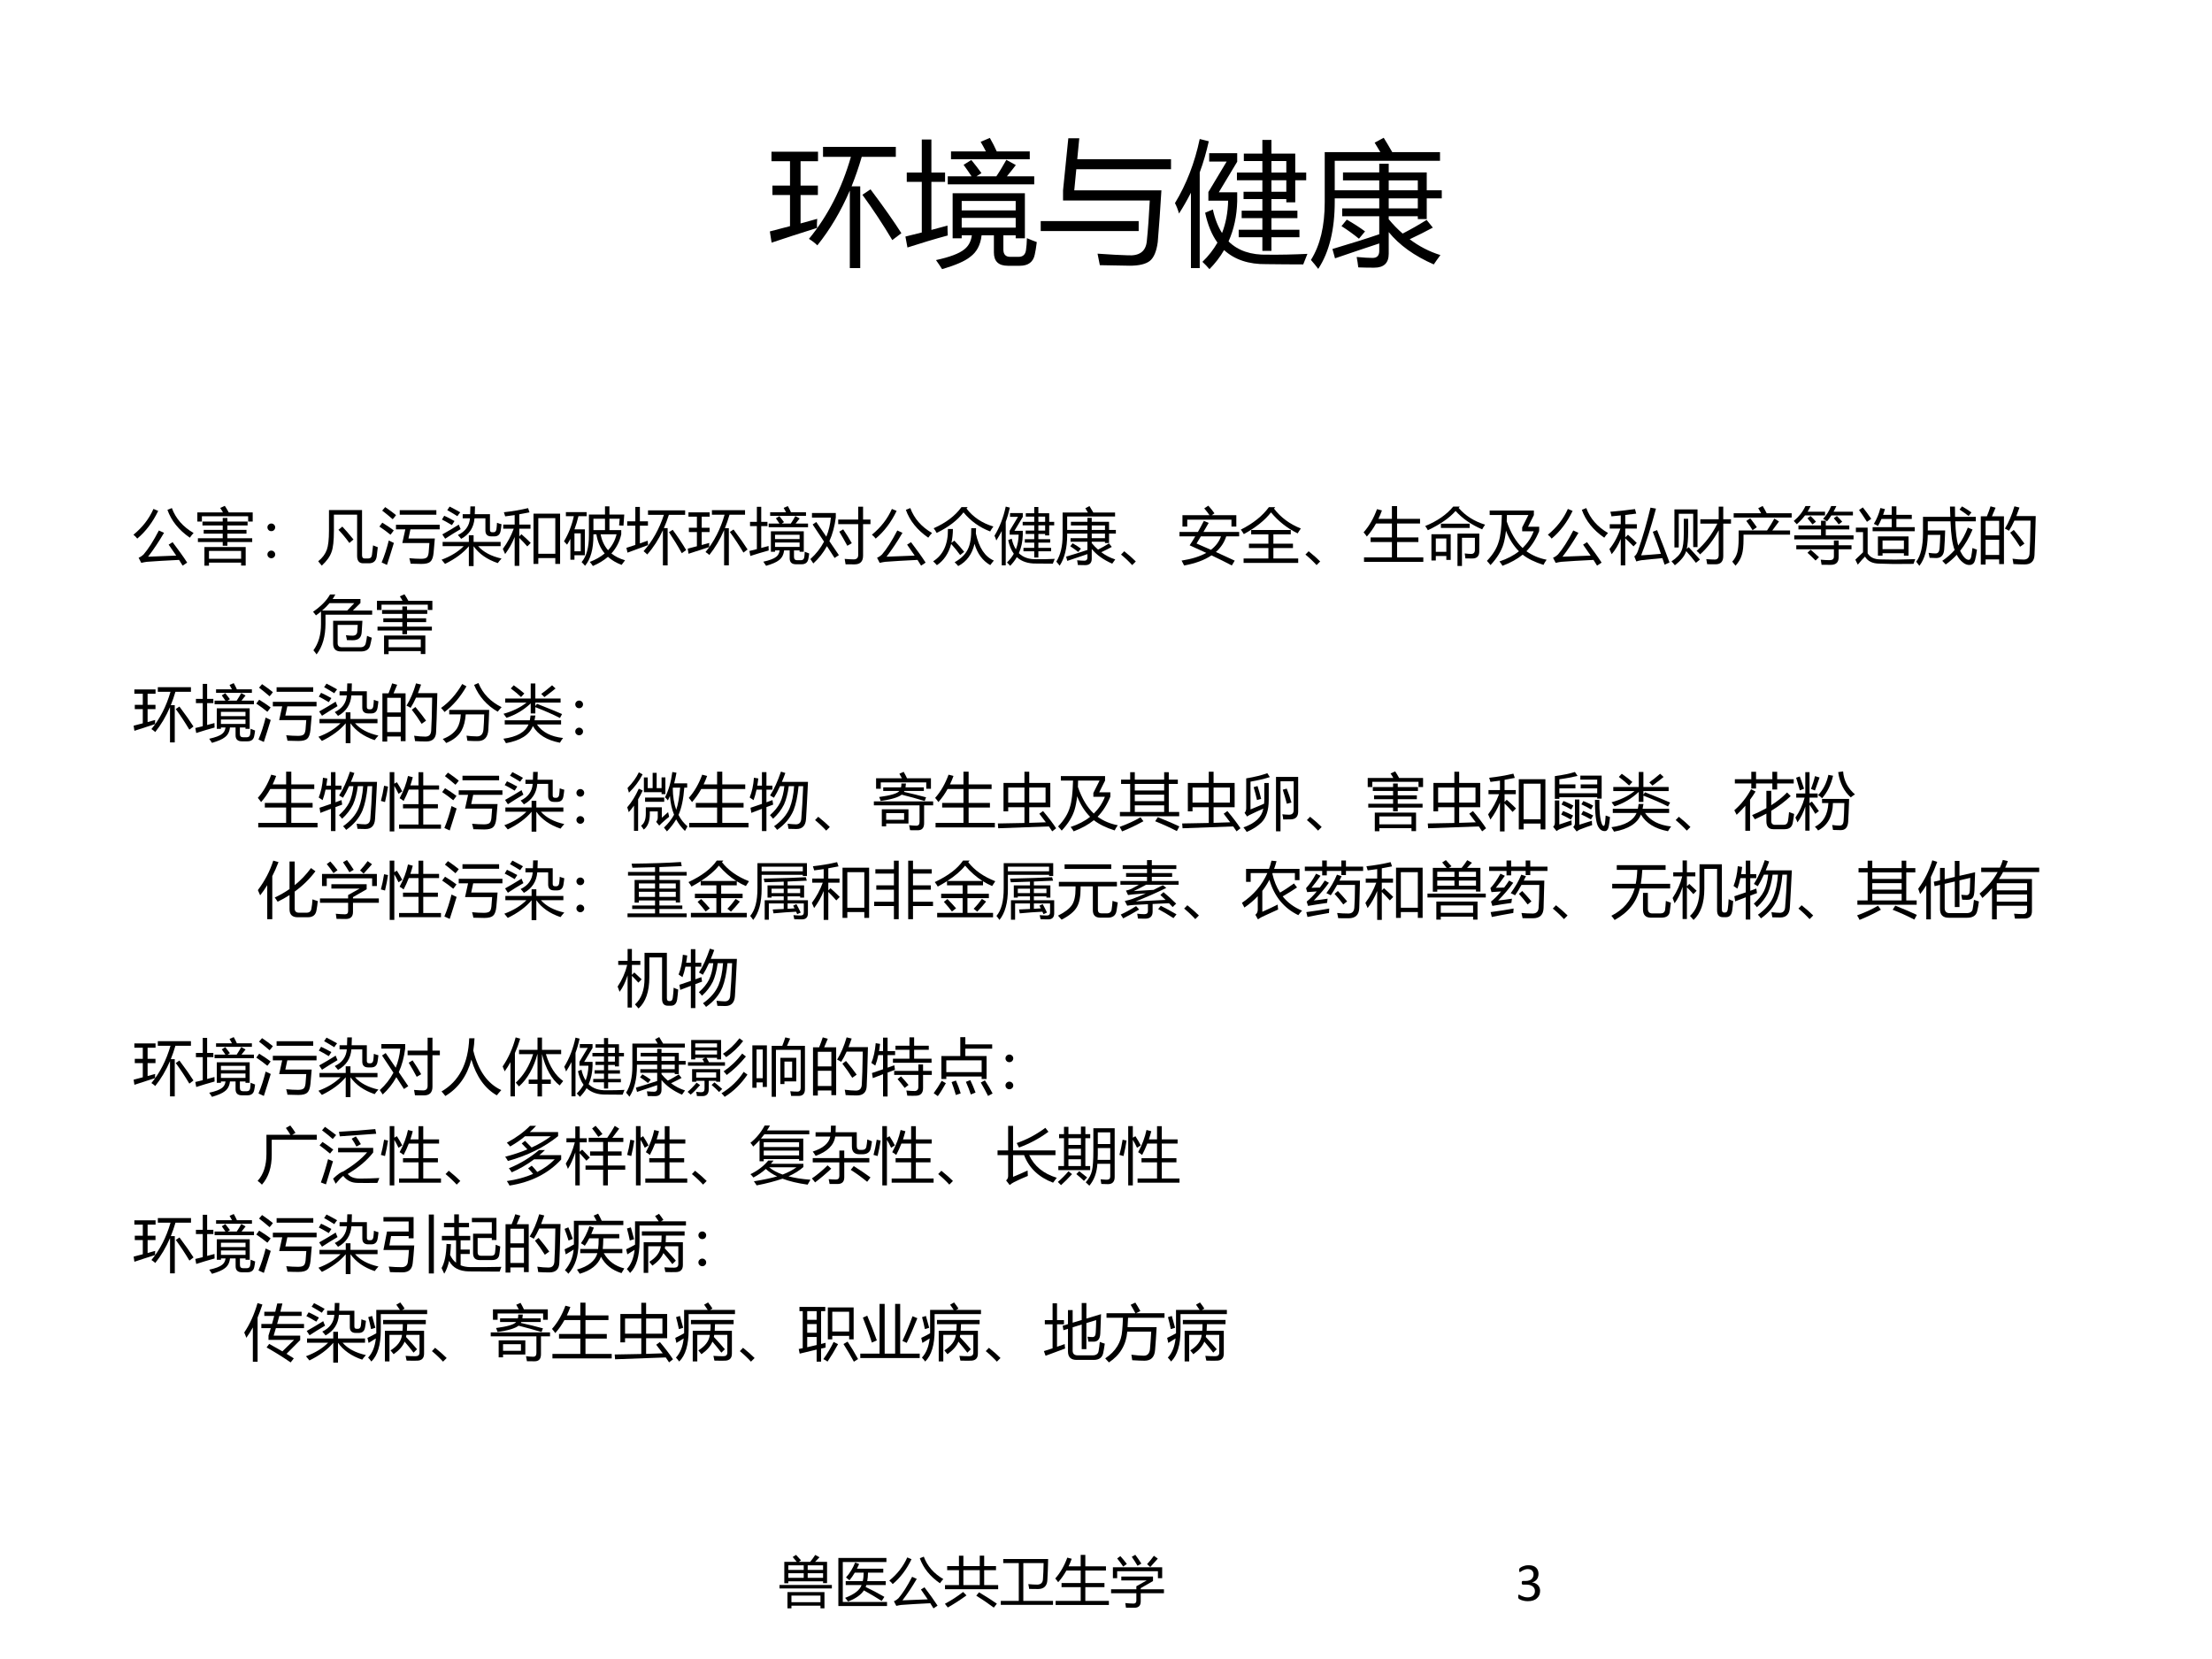 <?xml version="1.0" encoding="UTF-8" standalone="no"?>
<!DOCTYPE svg PUBLIC "-//W3C//DTD SVG 1.1//EN" "http://www.w3.org/Graphics/SVG/1.1/DTD/svg11.dtd">
<svg xmlns="http://www.w3.org/2000/svg" xmlns:xlink="http://www.w3.org/1999/xlink" version="1.1" width="720pt" height="540pt" viewBox="0 0 720 540">
<rect x="0" y="0" width="720" height="540" fill="#808080" stroke="none"/>
<g enable-background="new">
<g>
<g id="Layer-1" data-name="Artifact">
<clipPath id="cp6">
<path transform="matrix(1,0,0,-1,0,540)" d="M 0 0 L 720 0 L 720 540 L 0 540 Z " fill-rule="evenodd"/>
</clipPath>
<g clip-path="url(#cp6)">
<path transform="matrix(1,0,0,-1,0,540)" d="M 0 0 L 720 0 L 720 540 L 0 540 Z " fill="#ffffff" fill-rule="evenodd"/>
</g>
</g>
<g id="Layer-1" data-name="P">
<clipPath id="cp7">
<path transform="matrix(1,0,0,-1,0,540)" d="M 0 0 L 720 0 L 720 540 L 0 540 Z " fill-rule="evenodd"/>
</clipPath>
<g clip-path="url(#cp7)">
<symbol id="font_8_8ea">
<path d="M .393 .822 L .393 .896 L .931 .896 L .931 .822 L .679 .822 C .657 .746 .632 .674 .604 .604 L .668 .604 L .668 0 L .591 0 L .591 .573 C .525 .42 .445 .285 .351 .168 C .334 .185 .313 .201 .289 .216 C .429 .386 .532 .588 .599 .822 L .393 .822 M 0 .271 C .047 .283 .097 .296 .149 .31 L .149 .54 L .019 .54 L .019 .61 L .149 .61 L .149 .79 L .012 .79 L .012 .86 L .356 .86 L .356 .79 L .227 .79 L .227 .61 L .355 .61 L .355 .54 L .227 .54 L .227 .33 C .266 .341 .307 .352 .35 .364 C .348 .34 .347 .318 .349 .297 C .219 .256 .107 .22 .013 .188 L 0 .271 M .744 .582 C .844 .449 .92 .34 .972 .258 L .905 .207 C .836 .323 .762 .435 .684 .542 L .744 .582 Z "/>
</symbol>
<symbol id="font_8_5cb">
<path d="M .349 .561 L .883 .561 L .883 .228 L .815 .228 L .815 .25 L .724 .25 L .724 .145 C .724 .109 .741 .091 .774 .091 L .836 .091 C .868 .091 .886 .107 .891 .14 C .895 .165 .897 .195 .898 .229 C .923 .218 .947 .209 .971 .2 C .966 .16 .961 .129 .956 .108 C .945 .053 .908 .025 .846 .025 L .757 .025 C .688 .025 .654 .058 .654 .123 L .654 .25 L .563 .25 C .555 .179 .527 .126 .479 .091 C .44 .059 .37 .029 .271 0 C .257 .022 .242 .045 .226 .067 C .327 .089 .397 .115 .435 .146 C .466 .17 .485 .205 .491 .25 L .416 .25 L .416 .228 L .349 .228 L .349 .561 M 0 .241 C .035 .249 .075 .259 .121 .271 L .121 .645 L .01 .645 L .01 .714 L .121 .714 L .121 .958 L .192 .958 L .192 .714 L .293 .714 L .293 .645 L .192 .645 L .192 .29 C .229 .3 .268 .311 .311 .322 C .311 .294 .312 .27 .313 .249 C .213 .222 .114 .192 .015 .16 L 0 .241 M .313 .686 L .489 .686 C .471 .714 .451 .742 .43 .771 L .487 .807 C .514 .774 .539 .742 .562 .71 L .525 .686 L .672 .686 C .699 .726 .723 .767 .746 .808 L .816 .769 C .794 .74 .772 .713 .75 .686 L .952 .686 L .952 .627 L .313 .627 L .313 .686 M .337 .87 L .595 .87 C .583 .894 .57 .917 .556 .941 L .624 .97 C .644 .935 .661 .902 .675 .87 L .919 .87 L .919 .812 L .337 .812 L .337 .87 M .416 .307 L .815 .307 L .815 .379 L .416 .379 L .416 .307 M .815 .504 L .416 .504 L .416 .434 L .815 .434 L .815 .504 Z "/>
</symbol>
<symbol id="font_8_40a">
<path d="M .165 .482 L .165 .557 L .204 .942 L .285 .942 L .27 .787 L .963 .787 L .963 .713 L .263 .713 L .248 .557 L .892 .557 C .884 .42 .875 .293 .865 .175 C .856 .106 .836 .059 .806 .035 C .776 .012 .727 0 .659 0 C .595 .001 .521 .002 .437 .004 C .433 .026 .427 .054 .42 .089 C .519 .082 .593 .078 .642 .077 C .729 .071 .776 .105 .784 .18 C .793 .266 .8 .367 .806 .482 L .165 .482 M 0 .33 L .724 .33 L .724 .256 L 0 .256 L 0 .33 Z "/>
</symbol>
<symbol id="font_8_4a1">
<path d="M .471 .291 L .646 .291 L .646 .377 L .493 .377 L .493 .432 L .646 .432 L .646 .518 L .507 .518 L .507 .572 L .646 .572 L .646 .657 L .458 .657 L .458 .714 L .646 .714 L .646 .799 L .509 .799 L .509 .854 L .646 .854 L .646 .955 L .713 .955 L .713 .854 L .889 .854 L .889 .714 L .97 .714 L .97 .657 L .889 .657 L .889 .494 L .823 .494 L .823 .518 L .713 .518 L .713 .432 L .905 .432 L .905 .377 L .713 .377 L .713 .291 L .92 .291 L .92 .236 L .713 .236 L .713 .135 L .646 .135 L .646 .236 L .471 .236 L .471 .291 M .28 .441 C .295 .372 .318 .314 .348 .267 C .376 .339 .391 .419 .393 .506 L .247 .506 L .247 .57 L .382 .795 L .253 .795 L .253 .857 L .46 .857 L .46 .794 L .324 .568 L .46 .568 L .46 .501 C .457 .392 .436 .294 .396 .205 C .466 .136 .562 .104 .684 .107 C .778 .106 .876 .108 .979 .113 C .969 .089 .959 .062 .948 .035 C .858 .035 .768 .036 .676 .037 C .545 .035 .441 .07 .363 .141 C .334 .09 .298 .044 .255 0 C .237 .021 .219 .039 .203 .054 C .248 .097 .285 .145 .314 .196 C .272 .254 .242 .328 .223 .417 L .28 .441 M 0 .488 C .085 .628 .146 .786 .183 .962 L .25 .945 C .232 .865 .21 .788 .183 .715 L .183 .008 L .118 .008 L .118 .565 C .091 .512 .062 .461 .03 .411 C .022 .439 .012 .465 0 .488 M .823 .572 L .823 .657 L .713 .657 L .713 .572 L .823 .572 M .823 .799 L .713 .799 L .713 .714 L .823 .714 L .823 .799 Z "/>
</symbol>
<symbol id="font_8_689">
<path d="M .471 .933 L .538 .969 C .558 .938 .578 .902 .601 .863 L .954 .863 L .954 .799 L .176 .799 L .176 .581 L .505 .581 L .505 .654 L .237 .654 L .237 .713 L .505 .713 L .505 .777 L .575 .777 L .575 .713 L .856 .713 L .856 .581 L .967 .581 L .967 .521 L .856 .521 L .856 .368 L .79 .368 L .79 .389 L .575 .389 L .575 .367 C .607 .328 .641 .293 .678 .261 C .744 .295 .803 .329 .855 .362 L .901 .305 C .849 .277 .792 .248 .73 .219 C .799 .167 .874 .128 .957 .102 C .938 .076 .921 .053 .908 .033 C .764 .096 .653 .176 .575 .272 L .575 .112 C .575 .043 .539 .009 .468 .009 C .438 .009 .398 .009 .35 .011 C .347 .037 .343 .063 .338 .088 C .391 .083 .43 .081 .456 .081 C .487 .081 .504 .097 .505 .13 L .505 .188 C .404 .155 .295 .118 .178 .078 L .159 .147 C .293 .187 .409 .223 .505 .256 L .505 .389 L .231 .389 L .231 .447 L .505 .447 L .505 .521 L .176 .521 L .176 .497 C .176 .289 .135 .123 .054 0 C .037 .022 .02 .044 0 .066 C .068 .174 .102 .316 .102 .493 L .102 .863 L .513 .863 C .5 .885 .486 .908 .471 .933 M .79 .447 L .79 .521 L .575 .521 L .575 .447 L .79 .447 M .79 .654 L .575 .654 L .575 .581 L .79 .581 L .79 .654 M .226 .316 L .265 .364 C .316 .335 .361 .306 .4 .277 L .355 .223 C .316 .255 .273 .286 .226 .316 Z "/>
</symbol>
<use xlink:href="#font_8_8ea" transform="matrix(44.04,0,0,-44.04,250.585,87.263)"/>
<use xlink:href="#font_8_5cb" transform="matrix(44.04,0,0,-44.04,294.711,87.607)"/>
<use xlink:href="#font_8_40a" transform="matrix(44.04,0,0,-44.04,338.751,86.488)"/>
<use xlink:href="#font_8_4a1" transform="matrix(44.04,0,0,-44.04,382.447,87.607)"/>
<use xlink:href="#font_8_689" transform="matrix(44.04,0,0,-44.04,426.702,87.521)"/>
</g>
</g>
<g id="Layer-1" data-name="P">
<clipPath id="cp9">
<path transform="matrix(1,0,0,-1,0,540)" d="M 0 0 L 720 0 L 720 540 L 0 540 Z " fill-rule="evenodd"/>
</clipPath>
<g clip-path="url(#cp9)">
<symbol id="font_8_4b8">
<path d="M .636 .381 C .729 .259 .809 .148 .873 .049 L .799 0 C .781 .03 .761 .061 .741 .093 C .526 .083 .351 .072 .217 .062 C .192 .059 .162 .053 .127 .045 L .084 .128 C .113 .14 .14 .158 .165 .182 C .241 .27 .324 .399 .413 .571 L .497 .533 C .416 .395 .33 .265 .238 .145 C .373 .149 .525 .155 .695 .163 C .658 .219 .617 .278 .572 .341 L .636 .381 M .552 .906 L .624 .935 C .687 .765 .805 .63 .977 .53 C .959 .512 .939 .487 .916 .454 C .736 .578 .615 .729 .552 .906 M 0 .502 C .145 .62 .254 .76 .325 .921 L .402 .889 C .314 .706 .201 .556 .062 .439 C .046 .461 .025 .482 0 .502 Z "/>
</symbol>
<symbol id="font_8_61e">
<path d="M .115 .303 L .785 .303 L .785 .002 L .711 .002 L .711 .05 L .189 .05 L .189 0 L .115 0 L .115 .303 M .009 .446 L .412 .446 L .412 .52 L .103 .52 L .103 .582 L .412 .582 L .412 .654 L .083 .654 L .083 .717 L .412 .717 L .412 .775 L .488 .775 L .488 .717 L .816 .717 L .816 .654 L .488 .654 L .488 .582 L .798 .582 L .798 .52 L .488 .52 L .488 .446 L .891 .446 L .891 .384 L .488 .384 L .488 .324 L .412 .324 L .412 .384 L .009 .384 L .009 .446 M 0 .865 L .416 .865 C .403 .889 .388 .913 .371 .938 L .446 .972 C .469 .938 .49 .903 .51 .865 L .899 .865 L .899 .717 L .825 .717 L .825 .803 L .074 .803 L .074 .717 L 0 .717 L 0 .865 M .711 .24 L .189 .24 L .189 .112 L .711 .112 L .711 .24 Z "/>
</symbol>
<symbol id="font_8_379">
<path d="M .063 .564 C .08 .564 .095 .558 .107 .546 C .12 .534 .126 .519 .126 .502 C .126 .486 .12 .471 .108 .458 C .096 .446 .081 .44 .063 .44 C .045 .44 .03 .446 .018 .458 C .006 .471 0 .486 0 .502 C 0 .519 .006 .534 .019 .546 C .031 .558 .046 .564 .063 .564 M .063 .124 C .08 .124 .095 .118 .107 .106 C .12 .094 .126 .079 .126 .062 C .126 .044 .12 .03 .107 .018 C .095 .006 .08 0 .063 0 C .046 0 .031 .006 .019 .018 C .006 .03 0 .044 0 .062 C 0 .079 .006 .094 .019 .106 C .031 .118 .046 .124 .063 .124 Z "/>
</symbol>
<symbol id="font_8_4da">
<path d="M .175 .903 L .712 .903 L .712 .169 C .712 .134 .726 .116 .753 .116 L .812 .116 C .847 .116 .868 .135 .873 .174 C .878 .21 .884 .262 .891 .329 C .916 .318 .942 .308 .968 .299 C .963 .247 .957 .197 .95 .148 C .939 .075 .897 .038 .824 .038 L .731 .038 C .665 .038 .632 .078 .632 .159 L .632 .828 L .255 .828 L .255 .567 C .255 .403 .242 .287 .216 .22 C .191 .147 .138 .074 .058 0 C .039 .023 .02 .047 0 .071 C .068 .125 .114 .187 .14 .258 C .163 .322 .175 .425 .175 .567 L .175 .903 M .329 .582 L .392 .634 C .44 .584 .5 .514 .573 .425 L .506 .368 C .45 .446 .391 .517 .329 .582 Z "/>
</symbol>
<symbol id="font_8_851">
<path d="M .269 .652 L .979 .652 L .979 .578 L .504 .578 L .472 .429 L .9 .429 C .891 .319 .884 .242 .88 .196 C .873 .126 .856 .078 .828 .054 C .802 .028 .754 .016 .684 .016 C .635 .016 .576 .017 .507 .02 C .502 .048 .495 .078 .486 .109 C .557 .102 .62 .099 .678 .099 C .721 .099 .751 .106 .768 .12 C .785 .133 .795 .16 .8 .202 C .803 .23 .807 .281 .812 .355 L .372 .355 L .421 .578 L .269 .578 L .269 .652 M .33 .889 L .925 .889 L .925 .815 L .33 .815 L .33 .889 M .152 .396 C .186 .379 .213 .366 .235 .357 C .202 .248 .165 .129 .123 0 L .036 .04 C .082 .148 .12 .267 .152 .396 M .047 .686 C .114 .645 .176 .604 .233 .561 C .216 .535 .198 .512 .18 .49 C .121 .538 .061 .583 0 .623 L .047 .686 M .094 .939 C .162 .893 .221 .849 .27 .809 C .253 .785 .235 .763 .216 .742 C .157 .794 .1 .84 .045 .882 L .094 .939 Z "/>
</symbol>
<symbol id="font_8_7ef">
<path d="M .974 .123 C .949 .096 .929 .072 .913 .049 C .738 .108 .607 .2 .52 .323 L .52 0 L .443 0 L .443 .323 C .352 .213 .223 .118 .056 .036 C .04 .056 .021 .079 0 .104 C .148 .159 .268 .232 .359 .324 L .017 .324 L .017 .393 L .443 .393 L .443 .501 L .52 .501 L .52 .393 L .959 .393 L .959 .324 L .594 .324 C .68 .227 .807 .16 .974 .123 M .343 .843 L .464 .843 C .465 .875 .466 .918 .468 .97 L .543 .97 C .542 .922 .54 .879 .539 .843 L .786 .843 L .786 .588 C .786 .562 .798 .55 .822 .55 L .845 .55 C .87 .55 .885 .566 .891 .6 C .895 .627 .898 .662 .9 .704 C .925 .694 .95 .686 .974 .68 C .97 .639 .965 .605 .96 .576 C .95 .514 .916 .483 .858 .483 L .808 .483 C .744 .483 .712 .515 .712 .578 L .712 .776 L .535 .776 C .523 .627 .451 .516 .318 .443 C .302 .464 .284 .484 .265 .505 C .385 .562 .451 .652 .461 .776 L .343 .776 L .343 .843 M .28 .674 C .291 .645 .3 .62 .31 .601 C .224 .551 .14 .499 .058 .445 L .012 .515 C .102 .565 .191 .618 .28 .674 M .131 .967 C .194 .935 .251 .904 .303 .874 C .285 .852 .27 .831 .257 .811 C .2 .847 .145 .88 .092 .909 L .131 .967 M .043 .818 C .094 .795 .149 .766 .21 .732 C .194 .706 .18 .684 .168 .666 C .098 .708 .044 .738 .006 .756 L .043 .818 Z "/>
</symbol>
<symbol id="font_8_579">
<path d="M .498 .848 L .93 .848 L .93 .032 L .852 .032 L .852 .127 L .576 .127 L .576 .032 L .498 .032 L .498 .848 M .852 .775 L .576 .775 L .576 .197 L .852 .197 L .852 .775 M 0 .276 C .074 .375 .133 .484 .177 .604 L .006 .604 L .006 .671 L .192 .671 L .192 .825 C .142 .817 .09 .81 .038 .804 C .032 .825 .025 .848 .017 .871 C .152 .886 .283 .908 .41 .938 L .433 .869 C .379 .858 .323 .848 .267 .838 L .267 .671 L .449 .671 L .449 .604 L .267 .604 L .267 .479 L .302 .514 C .353 .469 .404 .423 .453 .373 L .397 .316 C .358 .361 .315 .407 .267 .454 L .267 0 L .192 0 L .192 .469 C .154 .372 .102 .28 .037 .192 C .027 .218 .014 .246 0 .276 Z "/>
</symbol>
<symbol id="font_8_944">
<path d="M .405 .836 L .666 .836 L .666 .969 L .738 .969 L .738 .836 L .979 .836 L .966 .655 C .938 .658 .915 .659 .895 .659 L .905 .768 L .738 .768 L .738 .583 L .93 .583 L .93 .514 C .903 .394 .85 .291 .77 .204 C .83 .155 .904 .118 .992 .093 C .967 .061 .949 .036 .936 .018 C .848 .051 .774 .095 .714 .149 C .646 .09 .565 .041 .469 0 C .457 .02 .44 .042 .419 .066 C .515 .103 .596 .149 .661 .204 C .591 .287 .546 .391 .526 .515 L .478 .515 L .478 .496 C .478 .274 .432 .11 .342 .003 C .326 .022 .308 .043 .286 .063 C .366 .157 .405 .301 .405 .495 L .405 .836 M 0 .401 C .072 .52 .126 .656 .16 .809 L .031 .809 L .031 .875 L .368 .875 L .368 .809 L .235 .809 C .217 .733 .195 .661 .17 .595 L .339 .595 L .339 .175 L .17 .175 L .17 .102 L .104 .102 L .104 .441 C .087 .408 .069 .376 .05 .346 C .037 .36 .021 .379 0 .401 M .854 .515 L .595 .515 C .615 .411 .655 .325 .716 .256 C .784 .329 .83 .415 .854 .515 M .478 .583 L .666 .583 L .666 .768 L .478 .768 L .478 .583 M .272 .239 L .272 .53 L .17 .53 L .17 .239 L .272 .239 Z "/>
</symbol>
<symbol id="font_8_5b0">
<path d="M .351 .821 L .351 .894 L .954 .894 L .954 .821 L .69 .821 C .666 .746 .639 .674 .609 .606 L .67 .606 L .67 0 L .593 0 L .593 .571 C .522 .42 .438 .289 .338 .177 C .328 .188 .309 .207 .279 .231 C .423 .393 .533 .59 .609 .821 L .351 .821 M 0 .285 C .048 .3 .096 .316 .145 .332 L .145 .645 L .013 .645 L .013 .716 L .145 .716 L .145 .95 L .219 .95 L .219 .716 L .35 .716 L .35 .645 L .219 .645 L .219 .357 C .26 .371 .303 .386 .346 .401 C .347 .375 .349 .351 .352 .33 C .245 .292 .134 .251 .018 .207 L 0 .285 M .752 .578 C .832 .469 .905 .36 .971 .249 L .9 .198 C .833 .319 .763 .433 .691 .54 L .752 .578 Z "/>
</symbol>
<symbol id="font_8_62b">
<path d="M .096 .688 C .152 .607 .207 .528 .259 .45 C .298 .546 .323 .649 .333 .76 L .026 .76 L .026 .834 L .413 .834 L .413 .763 C .395 .621 .361 .493 .309 .377 C .362 .3 .413 .224 .463 .15 L .393 .104 C .352 .168 .311 .232 .269 .296 C .211 .19 .137 .096 .048 .015 C .035 .035 .019 .059 0 .086 C .093 .17 .167 .264 .222 .369 C .161 .462 .1 .555 .037 .648 L .096 .688 M .452 .728 L .777 .728 L .777 .937 L .856 .937 L .856 .728 L .976 .728 L .976 .653 L .856 .653 L .856 .142 C .856 .047 .81 0 .717 0 C .688 0 .639 0 .572 .001 C .569 .025 .564 .054 .557 .089 C .621 .084 .67 .081 .704 .081 C .753 .081 .777 .106 .777 .155 L .777 .653 L .452 .653 L .452 .728 M .47 .531 L .533 .569 C .586 .492 .632 .417 .673 .344 L .6 .302 C .561 .375 .518 .452 .47 .531 Z "/>
</symbol>
<symbol id="font_8_468">
<path d="M .56 .957 L .542 .934 C .651 .793 .797 .696 .979 .642 C .961 .62 .943 .593 .926 .562 C .755 .627 .61 .73 .493 .872 C .394 .742 .248 .631 .057 .538 C .044 .564 .027 .59 .008 .614 C .208 .702 .358 .816 .46 .957 L .56 .957 M .619 .615 L .697 .615 C .697 .585 .696 .557 .694 .529 C .744 .298 .842 .151 .986 .089 C .967 .067 .947 .042 .928 .015 C .803 .086 .718 .202 .672 .361 C .633 .193 .545 .072 .407 0 C .393 .018 .373 .039 .349 .062 C .452 .12 .523 .189 .562 .27 C .602 .348 .621 .464 .619 .615 M .24 .602 L .321 .602 C .321 .521 .312 .446 .297 .377 L .344 .413 C .402 .354 .455 .293 .504 .231 L .439 .179 C .394 .241 .345 .301 .293 .359 C .252 .206 .174 .09 .061 .014 C .044 .034 .024 .055 0 .077 C .164 .181 .244 .356 .24 .602 Z "/>
</symbol>
<use xlink:href="#font_8_4b8" transform="matrix(20.04,0,0,-20.04,43.435,184.112)"/>
<use xlink:href="#font_8_61e" transform="matrix(20.04,0,0,-20.04,64.238,184.131)"/>
<use xlink:href="#font_8_379" transform="matrix(20.04,0,0,-20.04,87.047,181.705)"/>
<use xlink:href="#font_8_4da" transform="matrix(20.04,0,0,-20.04,103.574,184.112)"/>
<use xlink:href="#font_8_851" transform="matrix(20.04,0,0,-20.04,123.497,183.877)"/>
<use xlink:href="#font_8_7ef" transform="matrix(20.04,0,0,-20.04,143.733,184.268)"/>
<use xlink:href="#font_8_579" transform="matrix(20.04,0,0,-20.04,163.675,184.19)"/>
<use xlink:href="#font_8_944" transform="matrix(20.04,0,0,-20.04,183.578,184.229)"/>
<use xlink:href="#font_8_5b0" transform="matrix(20.04,0,0,-20.04,203.892,184.034)"/>
<use xlink:href="#font_8_8ea" transform="matrix(20.04,0,0,-20.04,223.854,184.014)"/>
<use xlink:href="#font_8_5cb" transform="matrix(20.04,0,0,-20.04,243.933,184.17)"/>
<use xlink:href="#font_8_62b" transform="matrix(20.04,0,0,-20.04,263.774,183.701)"/>
<use xlink:href="#font_8_4b8" transform="matrix(20.04,0,0,-20.04,283.795,184.112)"/>
<use xlink:href="#font_8_468" transform="matrix(20.04,0,0,-20.04,303.737,184.249)"/>
<use xlink:href="#font_8_4a1" transform="matrix(20.04,0,0,-20.04,323.696,184.17)"/>
<use xlink:href="#font_8_689" transform="matrix(20.04,0,0,-20.04,343.834,184.131)"/>
</g>
</g>
<g id="Layer-1" data-name="P">
<clipPath id="cp10">
<path transform="matrix(1,0,0,-1,0,540)" d="M 0 0 L 720 0 L 720 540 L 0 540 Z " fill-rule="evenodd"/>
</clipPath>
<g clip-path="url(#cp10)">
<symbol id="font_8_6f9d">
<path d="M .24 .059 L .181 0 C .126 .06 .066 .117 0 .171 L .052 .225 C .133 .16 .195 .104 .24 .059 Z "/>
</symbol>
<use xlink:href="#font_8_6f9d" transform="matrix(20.04,0,0,-20.04,364.893,183.936)"/>
</g>
</g>
<g id="Layer-1" data-name="P">
<clipPath id="cp11">
<path transform="matrix(1,0,0,-1,0,540)" d="M 0 0 L 720 0 L 720 540 L 0 540 Z " fill-rule="evenodd"/>
</clipPath>
<g clip-path="url(#cp11)">
<symbol id="font_8_60d">
<path d="M .034 .08 C .198 .105 .331 .147 .435 .205 C .35 .245 .26 .286 .165 .328 C .196 .374 .226 .423 .256 .473 L 0 .473 L 0 .545 L .299 .545 C .332 .603 .364 .662 .396 .725 L .474 .692 C .445 .642 .417 .593 .389 .545 L .969 .545 L .969 .473 L .759 .473 C .727 .374 .671 .29 .591 .22 C .693 .174 .796 .127 .897 .079 L .85 .001 C .75 .053 .64 .108 .52 .165 C .407 .088 .258 .034 .075 0 C .063 .025 .05 .051 .034 .08 M .048 .817 L .488 .817 C .463 .853 .435 .89 .402 .928 L .468 .972 C .507 .929 .541 .887 .568 .848 L .523 .817 L .923 .817 L .923 .632 L .844 .632 L .844 .745 L .126 .745 L .126 .632 L .048 .632 L .048 .817 M .277 .357 C .355 .324 .433 .29 .511 .255 C .589 .315 .643 .387 .674 .473 L .347 .473 C .323 .433 .3 .395 .277 .357 Z "/>
</symbol>
<symbol id="font_8_4b6">
<path d="M .045 .072 L .448 .072 L .448 .242 L .132 .242 L .132 .313 L .448 .313 L .448 .464 L .168 .464 L .168 .535 L .811 .535 L .811 .464 L .529 .464 L .529 .313 L .847 .313 L .847 .242 L .529 .242 L .529 .072 L .932 .072 L .932 0 L .045 0 L .045 .072 M .559 .906 L .539 .882 C .648 .739 .794 .631 .975 .559 C .954 .53 .937 .504 .923 .48 C .751 .565 .607 .679 .49 .821 C .391 .692 .243 .575 .049 .468 C .036 .49 .02 .514 0 .541 C .201 .642 .353 .764 .456 .906 L .559 .906 Z "/>
</symbol>
<use xlink:href="#font_8_60d" transform="matrix(20.04,0,0,-20.04,383.923,184.073)"/>
<use xlink:href="#font_8_4b6" transform="matrix(20.04,0,0,-20.04,403.884,183.231)"/>
</g>
</g>
<g id="Layer-1" data-name="P">
<clipPath id="cp12">
<path transform="matrix(1,0,0,-1,0,540)" d="M 0 0 L 720 0 L 720 540 L 0 540 Z " fill-rule="evenodd"/>
</clipPath>
<g clip-path="url(#cp12)">
<use xlink:href="#font_8_6f9d" transform="matrix(20.04,0,0,-20.04,424.913,183.936)"/>
</g>
</g>
<g id="Layer-1" data-name="P">
<clipPath id="cp13">
<path transform="matrix(1,0,0,-1,0,540)" d="M 0 0 L 720 0 L 720 540 L 0 540 Z " fill-rule="evenodd"/>
</clipPath>
<g clip-path="url(#cp13)">
<symbol id="font_8_8ff">
<path d="M .007 .073 L .46 .073 L .46 .322 L .114 .322 L .114 .397 L .46 .397 L .46 .623 L .202 .623 C .159 .545 .109 .474 .053 .411 C .039 .433 .021 .455 0 .479 C .092 .582 .164 .708 .218 .856 L .298 .835 C .281 .787 .262 .742 .241 .698 L .46 .698 L .46 .905 L .544 .905 L .544 .698 L .917 .698 L .917 .623 L .544 .623 L .544 .397 L .89 .397 L .89 .322 L .544 .322 L .544 .073 L .97 .073 L .97 0 L .007 0 L .007 .073 Z "/>
</symbol>
<symbol id="font_8_578">
<path d="M .101 .516 L .414 .516 L .414 .099 L .343 .099 L .343 .162 L .172 .162 L .172 .089 L .101 .089 L .101 .516 M .524 .526 L .878 .526 L .878 .238 C .878 .161 .841 .123 .769 .122 C .735 .121 .696 .122 .653 .123 C .651 .147 .647 .174 .642 .204 C .685 .199 .719 .196 .744 .196 C .786 .196 .807 .218 .807 .262 L .807 .458 L .597 .458 L .597 0 L .524 0 L .524 .526 M .562 .965 L .543 .943 C .652 .817 .795 .726 .973 .671 C .953 .643 .937 .618 .925 .595 C .746 .672 .603 .772 .493 .894 C .394 .78 .243 .676 .043 .581 C .03 .605 .016 .628 0 .649 C .197 .73 .348 .835 .455 .965 L .562 .965 M .343 .447 L .172 .447 L .172 .23 L .343 .23 L .343 .447 M .255 .687 L .722 .687 L .722 .618 L .255 .618 L .255 .687 Z "/>
</symbol>
<symbol id="font_8_543">
<path d="M .269 .354 C .235 .24 .165 .126 .059 .012 C .043 .033 .023 .055 0 .08 C .098 .182 .161 .285 .191 .389 C .221 .478 .238 .623 .243 .825 L .045 .825 L .045 .898 L .763 .898 L .763 .824 L .668 .634 L .849 .634 L .849 .564 C .797 .435 .728 .326 .642 .237 C .739 .168 .848 .122 .97 .099 C .947 .067 .93 .039 .919 .015 C .777 .06 .665 .115 .581 .181 C .492 .109 .383 .049 .253 0 C .243 .019 .226 .043 .204 .071 C .33 .113 .436 .168 .52 .236 C .431 .326 .361 .437 .31 .57 C .3 .484 .286 .411 .269 .354 M .573 .624 L .674 .825 L .325 .825 C .325 .789 .323 .754 .322 .721 C .387 .534 .472 .39 .58 .289 C .661 .368 .721 .458 .76 .561 L .573 .561 L .573 .624 Z "/>
</symbol>
<symbol id="font_8_95c">
<path d="M 0 .265 C .077 .36 .137 .471 .178 .598 L .005 .598 L .005 .669 L .184 .669 L .184 .812 C .133 .806 .083 .801 .033 .797 C .029 .821 .022 .846 .014 .871 C .181 .885 .315 .9 .415 .915 L .435 .841 C .375 .834 .315 .826 .257 .819 L .257 .669 L .445 .669 L .445 .598 L .257 .598 L .257 .455 L .301 .498 C .352 .455 .399 .41 .444 .364 L .391 .309 C .346 .355 .301 .399 .257 .44 L .257 0 L .184 0 L .184 .43 C .145 .333 .096 .251 .037 .182 C .026 .208 .014 .236 0 .265 M .774 .573 C .846 .393 .913 .218 .976 .048 L .896 .012 C .884 .048 .872 .083 .86 .118 C .724 .106 .609 .094 .518 .084 C .488 .079 .461 .073 .437 .064 L .404 .146 C .429 .163 .45 .196 .466 .244 C .54 .456 .607 .687 .667 .938 L .756 .922 C .671 .604 .59 .351 .515 .163 C .608 .169 .715 .177 .836 .188 C .793 .312 .749 .432 .704 .546 L .774 .573 Z "/>
</symbol>
<symbol id="font_8_ac0">
<path d="M .469 .747 L .767 .747 L .767 .952 L .841 .952 L .841 .747 L .967 .747 L .967 .676 L .841 .676 L .841 .149 C .841 .06 .799 .016 .717 .016 C .697 .016 .652 .016 .58 .017 C .576 .044 .571 .072 .565 .1 C .627 .095 .673 .093 .703 .093 C .745 .093 .767 .117 .767 .165 L .767 .568 C .679 .408 .578 .277 .465 .177 C .45 .196 .431 .215 .408 .234 C .547 .355 .659 .502 .745 .676 L .469 .676 L .469 .747 M .048 .907 L .423 .907 L .423 .295 L .353 .295 L .353 .836 L .118 .836 L .118 .289 L .048 .289 L .048 .907 M .2 .755 L .271 .755 L .271 .547 C .271 .426 .263 .332 .248 .266 L .28 .294 C .331 .239 .392 .172 .463 .093 C .46 .09 .438 .073 .397 .04 C .35 .103 .297 .166 .239 .23 C .216 .154 .155 .077 .055 0 C .039 .021 .021 .042 0 .064 C .084 .118 .138 .175 .162 .234 C .188 .29 .2 .384 .2 .519 L .2 .755 Z "/>
</symbol>
<symbol id="font_8_444">
<path d="M .104 .572 L .565 .572 C .609 .637 .649 .701 .684 .766 L .759 .718 C .724 .669 .688 .621 .65 .572 L .939 .572 L .939 .504 L .183 .504 L .183 .436 C .183 .32 .174 .234 .156 .178 C .138 .115 .104 .055 .053 0 C .036 .021 .018 .043 0 .066 C .038 .107 .065 .156 .081 .211 C .096 .265 .104 .34 .104 .436 L .104 .572 M .023 .852 L .469 .852 C .455 .878 .439 .906 .422 .934 L .494 .97 C .515 .935 .537 .896 .559 .852 L .965 .852 L .965 .782 L .023 .782 L .023 .852 M .228 .727 L .292 .77 C .332 .719 .368 .671 .399 .625 L .33 .577 C .305 .62 .271 .67 .228 .727 Z "/>
</symbol>
<symbol id="font_8_988">
<path d="M .008 .479 L .443 .479 L .443 .576 L .076 .576 L .076 .64 L .443 .64 L .443 .717 L .52 .717 L .52 .64 L .902 .64 L .902 .576 L .52 .576 L .52 .479 L .971 .479 L .971 .414 L .008 .414 L .008 .479 M .041 .318 L .652 .318 L .652 .396 L .729 .396 L .729 .318 L .938 .318 L .938 .253 L .729 .253 L .729 .123 C .729 .041 .686 0 .602 0 C .552 0 .502 0 .452 .001 C .449 .024 .444 .052 .438 .084 C .49 .079 .537 .076 .581 .076 C .629 .076 .652 .095 .652 .134 L .652 .253 L .041 .253 L .041 .318 M .19 .955 L .274 .955 C .259 .923 .243 .893 .225 .863 L .508 .863 L .508 .803 L .183 .803 C .144 .751 .1 .704 .049 .66 C .036 .676 .02 .693 0 .713 C .081 .779 .145 .859 .19 .955 M .608 .955 L .692 .955 C .678 .923 .662 .892 .646 .863 L .961 .863 L .961 .803 L .611 .803 C .589 .768 .565 .736 .541 .707 C .514 .727 .492 .74 .476 .746 C .532 .807 .576 .877 .608 .955 M .223 .196 L .274 .246 C .319 .208 .364 .168 .41 .124 L .354 .07 C .318 .107 .275 .149 .223 .196 M .304 .657 C .279 .69 .252 .723 .223 .757 L .273 .793 C .305 .763 .334 .732 .361 .701 L .304 .657 M .729 .657 C .717 .677 .691 .71 .65 .757 L .701 .793 C .736 .759 .765 .729 .787 .701 L .729 .657 Z "/>
</symbol>
<symbol id="font_8_b2d">
<path d="M .367 .459 L .864 .459 L .864 .146 L .789 .146 L .789 .186 L .442 .186 L .442 .146 L .367 .146 L .367 .459 M .281 .609 L .591 .609 L .591 .742 L .425 .742 C .407 .701 .388 .662 .368 .628 C .351 .639 .329 .651 .301 .663 C .348 .74 .384 .826 .407 .92 L .481 .903 C .472 .87 .461 .839 .451 .809 L .591 .809 L .591 .947 L .667 .947 L .667 .809 L .917 .809 L .917 .742 L .667 .742 L .667 .609 L .965 .609 L .965 .543 L .281 .543 L .281 .609 M .404 .086 L .647 .082 L .973 .09 C .965 .068 .956 .043 .945 .013 L .622 .011 L .39 .017 C .279 .018 .201 .056 .157 .131 C .131 .106 .091 .062 .04 0 L 0 .081 C .058 .137 .099 .177 .125 .201 L .125 .529 L .009 .529 L .009 .602 L .2 .602 L .2 .184 C .24 .119 .308 .087 .404 .086 M .789 .393 L .442 .393 L .442 .252 L .789 .252 L .789 .393 M .122 .93 C .155 .889 .201 .828 .259 .745 L .189 .696 C .137 .779 .093 .843 .06 .888 L .122 .93 Z "/>
</symbol>
<symbol id="font_8_6e8">
<path d="M .423 .081 C .498 .132 .565 .19 .624 .257 C .586 .353 .564 .508 .557 .723 L .188 .723 L .188 .574 L .47 .574 C .466 .45 .461 .345 .454 .261 C .446 .171 .403 .126 .323 .126 C .297 .126 .261 .127 .217 .13 C .213 .154 .208 .181 .201 .211 C .247 .204 .285 .201 .315 .201 C .353 .201 .374 .227 .379 .279 C .384 .339 .388 .413 .391 .502 L .188 .502 C .183 .276 .137 .108 .051 0 C .035 .022 .018 .045 0 .067 C .074 .165 .11 .319 .11 .53 L .11 .795 L .554 .795 C .552 .846 .55 .902 .548 .962 L .629 .962 C .629 .916 .629 .86 .631 .795 L .968 .795 L .968 .723 L .634 .723 C .64 .548 .656 .417 .682 .33 C .745 .416 .797 .513 .838 .621 L .915 .589 C .859 .456 .792 .341 .713 .243 C .761 .146 .808 .097 .854 .097 C .87 .097 .883 .112 .892 .143 C .901 .19 .908 .239 .913 .289 C .941 .278 .966 .269 .987 .262 C .978 .192 .967 .135 .955 .091 C .943 .043 .915 .018 .873 .014 C .833 .011 .795 .024 .759 .054 C .719 .084 .686 .126 .658 .179 C .603 .119 .543 .067 .479 .022 C .462 .042 .443 .062 .423 .081 M .703 .914 L .744 .965 C .799 .934 .85 .901 .897 .867 L .851 .809 C .804 .846 .755 .881 .703 .914 Z "/>
</symbol>
<symbol id="font_8_919">
<path d="M 0 .784 L .099 .784 C .123 .843 .143 .897 .158 .946 L .24 .923 C .22 .873 .2 .827 .181 .784 L .376 .784 L .376 .007 L .298 .007 L .298 .083 L .078 .083 L .078 0 L 0 0 L 0 .784 M .391 .584 C .452 .681 .504 .802 .546 .946 L .628 .926 C .611 .877 .594 .83 .577 .787 L .892 .787 C .884 .452 .877 .242 .872 .155 C .868 .053 .814 .002 .711 .002 C .652 .002 .591 .004 .53 .008 C .526 .04 .521 .069 .515 .095 L .518 .095 C .583 .086 .642 .081 .696 .081 C .756 .081 .787 .112 .792 .175 C .799 .272 .804 .451 .808 .714 L .546 .714 C .518 .651 .488 .596 .458 .548 C .44 .56 .418 .572 .391 .584 M .078 .156 L .298 .156 L .298 .403 L .078 .403 L .078 .156 M .298 .711 L .078 .711 L .078 .474 L .298 .474 L .298 .711 M .477 .518 L .536 .562 C .608 .476 .666 .402 .709 .34 L .637 .289 C .59 .365 .537 .441 .477 .518 Z "/>
</symbol>
<use xlink:href="#font_8_8ff" transform="matrix(20.04,0,0,-20.04,443.844,182.879)"/>
<use xlink:href="#font_8_578" transform="matrix(20.04,0,0,-20.04,463.904,184.229)"/>
<use xlink:href="#font_8_543" transform="matrix(20.04,0,0,-20.04,483.983,184.17)"/>
<use xlink:href="#font_8_4b8" transform="matrix(20.04,0,0,-20.04,503.825,184.112)"/>
<use xlink:href="#font_8_95c" transform="matrix(20.04,0,0,-20.04,523.865,184.034)"/>
<use xlink:href="#font_8_ac0" transform="matrix(20.04,0,0,-20.04,544.061,183.994)"/>
<use xlink:href="#font_8_444" transform="matrix(20.04,0,0,-20.04,563.844,184.131)"/>
<use xlink:href="#font_8_988" transform="matrix(20.04,0,0,-20.04,583.864,183.857)"/>
<use xlink:href="#font_8_b2d" transform="matrix(20.04,0,0,-20.04,603.904,183.799)"/>
<use xlink:href="#font_8_6e8" transform="matrix(20.04,0,0,-20.04,623.726,184.17)"/>
<use xlink:href="#font_8_919" transform="matrix(20.04,0,0,-20.04,644.745,183.76)"/>
</g>
</g>
<g id="Layer-1" data-name="P">
<clipPath id="cp14">
<path transform="matrix(1,0,0,-1,0,540)" d="M 0 0 L 720 0 L 720 540 L 0 540 Z " fill-rule="evenodd"/>
</clipPath>
<g clip-path="url(#cp14)">
<symbol id="font_8_52e">
<path d="M 0 .692 C .129 .781 .221 .874 .276 .973 L .362 .973 C .349 .948 .335 .924 .318 .899 L .769 .899 L .769 .834 C .723 .788 .682 .747 .646 .712 L .959 .712 L .959 .644 L .202 .644 L .202 .502 C .202 .292 .154 .125 .057 0 C .044 .02 .027 .043 .006 .067 C .088 .179 .129 .319 .129 .488 L .129 .696 C .103 .674 .076 .653 .047 .633 C .038 .646 .023 .666 0 .692 M .399 .479 L .399 .183 C .399 .138 .423 .116 .469 .116 L .767 .116 C .815 .116 .845 .137 .855 .18 C .863 .212 .87 .252 .876 .302 C .903 .289 .929 .279 .953 .271 C .943 .217 .934 .175 .926 .146 C .909 .081 .86 .049 .779 .048 L .453 .048 C .368 .048 .326 .09 .326 .176 L .326 .546 L .801 .546 C .798 .478 .794 .415 .789 .358 C .784 .272 .735 .229 .642 .23 C .621 .23 .59 .231 .55 .232 C .545 .264 .539 .29 .533 .312 C .574 .307 .608 .304 .637 .304 C .686 .303 .712 .324 .717 .365 C .72 .395 .723 .433 .725 .479 L .399 .479 M .669 .832 L .267 .832 C .233 .791 .193 .751 .147 .712 L .554 .712 C .598 .757 .636 .797 .669 .832 Z "/>
</symbol>
<use xlink:href="#font_8_52e" transform="matrix(20.064,0,0,-20.064,101.895,213.013)"/>
<use xlink:href="#font_8_61e" transform="matrix(20.064,0,0,-20.064,122.699,212.935)"/>
</g>
</g>
<g id="Layer-1" data-name="P">
<clipPath id="cp15">
<path transform="matrix(1,0,0,-1,0,540)" d="M 0 0 L 720 0 L 720 540 L 0 540 Z " fill-rule="evenodd"/>
</clipPath>
<g clip-path="url(#cp15)">
<symbol id="font_8_4e3">
<path d="M .133 .537 L .782 .537 C .779 .426 .774 .318 .768 .213 C .76 .091 .702 .031 .595 .031 C .542 .031 .486 .032 .428 .036 C .424 .063 .419 .091 .414 .119 C .464 .112 .52 .108 .582 .107 C .647 .106 .683 .144 .689 .222 C .695 .292 .699 .373 .701 .465 L .401 .465 C .393 .356 .37 .269 .333 .202 C .284 .115 .201 .048 .084 0 C .067 .022 .049 .044 .028 .065 C .136 .106 .214 .164 .262 .241 C .296 .299 .316 .374 .321 .465 L .133 .465 L .133 .537 M .537 .943 L .607 .974 C .679 .799 .805 .669 .984 .582 C .955 .551 .934 .527 .921 .508 C .742 .611 .614 .757 .537 .943 M 0 .569 C .134 .664 .249 .794 .344 .958 L .413 .92 C .314 .747 .195 .608 .057 .503 C .043 .523 .024 .545 0 .569 Z "/>
</symbol>
<symbol id="font_8_99d">
<path d="M .97 .084 C .957 .069 .939 .043 .918 .007 C .706 .048 .56 .138 .479 .278 C .422 .134 .276 .042 .042 0 C .03 .022 .016 .046 0 .072 C .22 .102 .356 .179 .408 .304 L .022 .304 L .022 .372 L .429 .372 C .434 .394 .438 .419 .441 .449 L .52 .449 C .515 .42 .51 .394 .506 .372 L .937 .372 L .937 .304 L .545 .304 C .632 .178 .773 .105 .97 .084 M .03 .725 L .444 .725 L .444 .969 L .519 .969 L .519 .725 L .929 .725 L .929 .659 L .519 .659 L .519 .602 L .546 .639 C .723 .57 .859 .514 .953 .473 L .919 .409 C .809 .466 .675 .524 .519 .585 L .519 .483 L .444 .483 L .444 .646 C .328 .537 .197 .459 .05 .412 C .036 .432 .02 .454 .002 .477 C .15 .518 .275 .579 .376 .659 L .03 .659 L .03 .725 M .847 .888 C .806 .854 .746 .807 .666 .748 L .615 .8 C .667 .837 .726 .884 .791 .94 L .847 .888 M .12 .889 L .168 .94 C .238 .891 .295 .846 .34 .807 L .287 .749 C .247 .789 .191 .836 .12 .889 Z "/>
</symbol>
<use xlink:href="#font_8_8ea" transform="matrix(20.04,0,0,-20.04,43.494,241.644)"/>
<use xlink:href="#font_8_5cb" transform="matrix(20.04,0,0,-20.04,63.573,241.8)"/>
<use xlink:href="#font_8_851" transform="matrix(20.04,0,0,-20.04,83.417,241.507)"/>
<use xlink:href="#font_8_7ef" transform="matrix(20.04,0,0,-20.04,103.653,241.898)"/>
<use xlink:href="#font_8_919" transform="matrix(20.04,0,0,-20.04,124.476,241.39)"/>
<use xlink:href="#font_8_4e3" transform="matrix(20.04,0,0,-20.04,143.557,241.84)"/>
<use xlink:href="#font_8_99d" transform="matrix(20.04,0,0,-20.04,163.851,241.898)"/>
<use xlink:href="#font_8_379" transform="matrix(20.04,0,0,-20.04,187.247,239.335)"/>
</g>
</g>
<g id="Layer-1" data-name="P">
<clipPath id="cp16">
<path transform="matrix(1,0,0,-1,0,540)" d="M 0 0 L 720 0 L 720 540 L 0 540 Z " fill-rule="evenodd"/>
</clipPath>
<g clip-path="url(#cp16)">
<symbol id="font_8_8d2">
<path d="M .331 .578 C .396 .677 .454 .806 .508 .965 L .579 .943 C .561 .892 .542 .843 .523 .799 L .947 .799 C .934 .536 .924 .336 .915 .196 C .908 .088 .856 .033 .759 .033 C .722 .033 .679 .034 .63 .036 C .627 .06 .622 .088 .616 .119 C .673 .113 .718 .109 .751 .109 C .804 .109 .833 .139 .838 .199 C .85 .337 .86 .513 .869 .729 L .794 .729 C .778 .563 .75 .433 .712 .337 C .66 .213 .571 .107 .446 .019 C .432 .039 .415 .059 .396 .078 C .518 .164 .603 .263 .649 .374 C .687 .465 .711 .584 .722 .729 L .635 .729 C .618 .605 .591 .505 .557 .43 C .514 .344 .455 .268 .38 .2 C .364 .221 .347 .24 .329 .258 C .403 .322 .458 .39 .494 .461 C .529 .533 .552 .623 .563 .729 L .493 .729 C .46 .656 .427 .593 .394 .541 C .377 .552 .356 .564 .331 .578 M .013 .378 C .073 .398 .135 .419 .199 .441 L .199 .672 L .111 .672 C .098 .61 .082 .553 .063 .502 C .043 .517 .021 .531 0 .545 C .036 .634 .06 .741 .069 .866 L .14 .854 C .135 .814 .13 .775 .123 .737 L .199 .737 L .199 .957 L .272 .957 L .272 .737 L .369 .737 L .369 .672 L .272 .672 L .272 .467 C .304 .479 .337 .491 .37 .503 C .373 .474 .377 .45 .381 .429 C .349 .417 .312 .404 .272 .389 L .272 0 L .199 0 L .199 .361 C .147 .341 .09 .319 .027 .295 L .013 .378 Z "/>
</symbol>
<symbol id="font_8_6c5">
<path d="M .295 .112 L .611 .112 L .611 .374 L .359 .374 L .359 .442 L .611 .442 L .611 .679 L .453 .679 C .429 .617 .401 .555 .369 .494 C .341 .517 .319 .532 .304 .539 C .369 .657 .414 .777 .44 .9 L .518 .88 C .507 .835 .493 .791 .479 .747 L .611 .747 L .611 .962 L .688 .962 L .688 .747 L .945 .747 L .945 .679 L .688 .679 L .688 .442 L .926 .442 L .926 .374 L .688 .374 L .688 .112 L .976 .112 L .976 .044 L .295 .044 L .295 .112 M .143 .963 L .218 .963 L .218 .775 L .26 .799 C .294 .746 .323 .697 .347 .65 L .286 .611 C .263 .66 .241 .702 .218 .739 L .218 0 L .143 0 L .143 .963 M .052 .742 L .116 .728 C .104 .649 .088 .565 .067 .477 C .05 .483 .027 .489 0 .495 C .02 .566 .037 .648 .052 .742 Z "/>
</symbol>
<symbol id="font_8_6b3">
<path d="M .733 .965 L .8 .953 C .789 .893 .777 .836 .763 .781 L .974 .781 L .974 .711 L .927 .711 C .913 .524 .882 .377 .833 .268 C .87 .195 .919 .133 .979 .082 C .965 .057 .951 .032 .938 .007 C .881 .062 .833 .126 .795 .196 C .756 .128 .706 .063 .645 0 C .632 .019 .616 .039 .597 .062 C .668 .129 .722 .199 .761 .271 C .724 .362 .702 .463 .694 .576 C .684 .551 .673 .526 .661 .503 C .648 .52 .632 .537 .614 .554 C .672 .665 .711 .802 .733 .965 M .271 .637 L .271 .876 L .333 .876 L .333 .703 L .413 .703 L .413 .951 L .478 .951 L .478 .703 L .558 .703 L .558 .877 L .62 .877 L .62 .605 L .558 .605 L .558 .637 L .271 .637 M .496 .325 L .367 .325 L .367 .28 C .367 .163 .334 .08 .269 .03 C .257 .049 .243 .069 .225 .093 C .276 .127 .302 .192 .302 .288 L .302 .392 L .562 .392 L .562 .222 C .591 .248 .626 .278 .664 .313 C .67 .285 .675 .26 .681 .238 C .645 .21 .604 .174 .559 .133 C .544 .119 .531 .106 .52 .094 L .47 .156 C .487 .174 .496 .197 .496 .227 L .496 .325 M 0 .391 C .074 .477 .136 .578 .188 .694 L .252 .664 C .228 .613 .203 .566 .177 .521 L .177 .009 L .11 .009 L .11 .419 C .083 .38 .055 .345 .025 .312 C .018 .339 .009 .365 0 .391 M .86 .711 L .743 .711 L .74 .702 C .741 .568 .76 .451 .796 .351 C .825 .432 .846 .552 .86 .711 M .005 .705 C .087 .788 .148 .873 .189 .96 L .25 .926 C .193 .816 .119 .717 .028 .629 C .021 .654 .013 .68 .005 .705 M .29 .55 L .601 .55 L .601 .481 L .29 .481 L .29 .55 Z "/>
</symbol>
<use xlink:href="#font_8_8ff" transform="matrix(20.04,0,0,-20.04,83.918,269.309)"/>
<use xlink:href="#font_8_8d2" transform="matrix(20.04,0,0,-20.04,103.743,270.503)"/>
<use xlink:href="#font_8_6c5" transform="matrix(20.04,0,0,-20.04,123.979,270.62)"/>
<use xlink:href="#font_8_851" transform="matrix(20.04,0,0,-20.04,143.921,270.307)"/>
<use xlink:href="#font_8_7ef" transform="matrix(20.04,0,0,-20.04,164.157,270.698)"/>
<use xlink:href="#font_8_379" transform="matrix(20.04,0,0,-20.04,187.631,268.135)"/>
<use xlink:href="#font_8_6b3" transform="matrix(20.04,0,0,-20.04,204.158,270.62)"/>
<use xlink:href="#font_8_8ff" transform="matrix(20.04,0,0,-20.04,224.198,269.309)"/>
<use xlink:href="#font_8_8d2" transform="matrix(20.04,0,0,-20.04,244.023,270.503)"/>
</g>
</g>
<g id="Layer-1" data-name="P">
<clipPath id="cp17">
<path transform="matrix(1,0,0,-1,0,540)" d="M 0 0 L 720 0 L 720 540 L 0 540 Z " fill-rule="evenodd"/>
</clipPath>
<g clip-path="url(#cp17)">
<use xlink:href="#font_8_6f9d" transform="matrix(20.04,0,0,-20.04,265.293,270.366)"/>
</g>
</g>
<g id="Layer-1" data-name="P">
<clipPath id="cp18">
<path transform="matrix(1,0,0,-1,0,540)" d="M 0 0 L 720 0 L 720 540 L 0 540 Z " fill-rule="evenodd"/>
</clipPath>
<g clip-path="url(#cp18)">
<symbol id="font_8_624">
<path d="M .129 .34 L .562 .34 L .562 .11 L .2 .11 L .2 .064 L .129 .064 L .129 .34 M 0 .469 L .963 .469 L .963 .405 L .816 .405 L .816 .114 C .816 .038 .782 0 .713 0 C .678 0 .636 0 .588 .001 C .584 .028 .579 .055 .573 .082 C .62 .077 .659 .074 .689 .074 C .725 .074 .742 .094 .742 .135 L .742 .405 L 0 .405 L 0 .469 M .036 .844 L .456 .844 C .443 .868 .429 .893 .414 .918 L .484 .949 C .504 .915 .522 .88 .539 .844 L .927 .844 L .927 .674 L .851 .674 L .851 .777 L .112 .777 L .112 .674 L .036 .674 L .036 .844 M .086 .54 C .273 .565 .382 .597 .413 .638 L .152 .638 L .152 .697 L .441 .697 C .446 .715 .448 .736 .447 .759 L .521 .759 C .519 .737 .517 .716 .514 .697 L .812 .697 L .812 .638 L .496 .638 C .494 .632 .492 .628 .489 .623 C .614 .596 .734 .566 .848 .535 L .825 .475 C .705 .512 .581 .546 .452 .578 C .396 .534 .282 .5 .111 .476 C .104 .497 .096 .519 .086 .54 M .491 .17 L .491 .278 L .2 .278 L .2 .17 L .491 .17 Z "/>
</symbol>
<symbol id="font_8_a5b">
<path d="M .674 .286 L .734 .33 C .822 .225 .893 .132 .947 .05 L .883 0 C .87 .021 .852 .048 .829 .08 C .562 .07 .288 .06 .006 .05 L 0 .128 C .158 .131 .302 .133 .432 .136 L .432 .392 L .168 .392 L .168 .325 L .092 .325 L .092 .786 L .432 .786 L .432 .968 L .51 .968 L .51 .786 L .852 .786 L .852 .392 L .51 .392 L .51 .138 C .608 .141 .698 .144 .78 .147 C .75 .187 .715 .234 .674 .286 M .775 .466 L .775 .712 L .51 .712 L .51 .466 L .775 .466 M .168 .466 L .432 .466 L .432 .712 L .168 .712 L .168 .466 Z "/>
</symbol>
<symbol id="font_8_4bf">
<path d="M .799 .962 L .799 .841 L .946 .841 L .946 .771 L .799 .771 L .799 .316 L .968 .316 L .968 .246 L .005 .246 L .005 .316 L .172 .316 L .172 .771 L .024 .771 L .024 .841 L .172 .841 L .172 .962 L .247 .962 L .247 .841 L .724 .841 L .724 .962 L .799 .962 M .247 .316 L .724 .316 L .724 .423 L .247 .423 L .247 .316 M .247 .491 L .724 .491 L .724 .597 L .247 .597 L .247 .491 M .247 .665 L .724 .665 L .724 .771 L .247 .771 L .247 .665 M .578 .165 L .621 .231 C .779 .168 .895 .118 .971 .081 L .93 .005 C .818 .063 .701 .116 .578 .165 M .34 .23 L .387 .165 C .263 .097 .147 .042 .04 0 C .032 .021 .018 .045 0 .073 C .136 .123 .249 .175 .34 .23 Z "/>
</symbol>
<symbol id="font_8_531">
<path d="M .339 .795 L .411 .795 L .411 .521 C .411 .354 .371 .231 .291 .152 C .23 .093 .15 .042 .053 0 C .044 .018 .026 .042 0 .074 C .191 .14 .299 .242 .323 .379 C .261 .352 .187 .318 .102 .277 C .081 .266 .067 .257 .06 .25 L .018 .311 C .036 .327 .045 .352 .045 .383 L .045 .87 C .178 .892 .292 .92 .388 .954 L .429 .891 C .339 .862 .234 .838 .115 .817 L .115 .366 C .202 .401 .275 .432 .336 .459 C .338 .482 .339 .506 .339 .53 L .339 .795 M .529 .894 L .889 .894 L .889 .331 C .889 .247 .847 .205 .764 .204 C .714 .203 .674 .202 .646 .203 C .644 .232 .639 .26 .632 .287 C .67 .283 .706 .281 .74 .28 C .791 .28 .816 .305 .816 .354 L .816 .823 L .602 .823 L .602 .011 L .529 .011 L .529 .894 M .639 .686 L .703 .704 C .73 .638 .756 .562 .78 .478 L .705 .458 C .684 .538 .662 .614 .639 .686 M .166 .727 L .229 .746 C .257 .657 .276 .587 .288 .537 L .22 .518 C .207 .583 .189 .652 .166 .727 Z "/>
</symbol>
<use xlink:href="#font_8_624" transform="matrix(20.04,0,0,-20.04,284.442,270.248)"/>
<use xlink:href="#font_8_8ff" transform="matrix(20.04,0,0,-20.04,304.384,269.309)"/>
<use xlink:href="#font_8_a5b" transform="matrix(20.04,0,0,-20.04,324.796,270.601)"/>
<use xlink:href="#font_8_543" transform="matrix(20.04,0,0,-20.04,344.403,270.601)"/>
<use xlink:href="#font_8_4bf" transform="matrix(20.04,0,0,-20.04,364.423,270.62)"/>
<use xlink:href="#font_8_a5b" transform="matrix(20.04,0,0,-20.04,384.796,270.601)"/>
<use xlink:href="#font_8_531" transform="matrix(20.04,0,0,-20.04,404.735,270.796)"/>
</g>
</g>
<g id="Layer-1" data-name="P">
<clipPath id="cp19">
<path transform="matrix(1,0,0,-1,0,540)" d="M 0 0 L 720 0 L 720 540 L 0 540 Z " fill-rule="evenodd"/>
</clipPath>
<g clip-path="url(#cp19)">
<use xlink:href="#font_8_6f9d" transform="matrix(20.04,0,0,-20.04,425.393,270.366)"/>
</g>
</g>
<g id="Layer-1" data-name="P">
<clipPath id="cp20">
<path transform="matrix(1,0,0,-1,0,540)" d="M 0 0 L 720 0 L 720 540 L 0 540 Z " fill-rule="evenodd"/>
</clipPath>
<g clip-path="url(#cp20)">
<symbol id="font_8_bf5">
<path d="M .397 .902 C .302 .88 .203 .861 .101 .848 L .101 .764 L .362 .764 L .362 .7 L .101 .7 L .101 .621 L .716 .621 L .716 .7 L .448 .7 L .448 .764 L .716 .764 L .716 .842 L .442 .842 L .442 .907 L .788 .907 L .788 .533 L .716 .533 L .716 .556 L .101 .556 L .101 .53 L .028 .53 L .028 .899 C .156 .916 .264 .938 .354 .966 L .397 .902 M .751 .512 C .749 .32 .763 .188 .794 .117 C .802 .099 .811 .09 .819 .09 C .829 .09 .836 .102 .841 .125 C .846 .158 .85 .202 .853 .259 C .884 .248 .908 .24 .924 .234 C .918 .175 .911 .124 .903 .08 C .892 .031 .871 .006 .84 .006 C .795 .006 .759 .029 .733 .076 C .697 .137 .679 .283 .679 .512 L .751 .512 M .629 .174 C .63 .148 .631 .124 .634 .103 C .573 .084 .506 .06 .435 .032 C .422 .027 .404 .016 .382 0 L .326 .073 C .345 .089 .354 .11 .354 .138 L .354 .519 L .426 .519 L .426 .11 C .484 .128 .551 .149 .629 .174 M .298 .18 C .299 .152 .3 .129 .303 .108 C .27 .097 .205 .074 .108 .038 C .092 .032 .075 .021 .056 .006 L 0 .076 C .019 .093 .028 .115 .028 .141 L .028 .504 L .1 .504 L .1 .113 C .155 .132 .221 .154 .298 .18 M .131 .275 L .162 .332 C .224 .307 .278 .283 .325 .259 L .288 .194 C .239 .222 .187 .249 .131 .275 M .456 .277 L .488 .334 C .555 .306 .609 .281 .651 .26 L .614 .196 C .564 .224 .511 .251 .456 .277 M .136 .438 L .168 .495 C .218 .476 .272 .451 .329 .421 L .294 .357 C .242 .387 .189 .414 .136 .438 M .459 .44 L .49 .494 C .546 .473 .6 .448 .651 .42 L .616 .358 C .567 .388 .514 .415 .459 .44 Z "/>
</symbol>
<use xlink:href="#font_8_61e" transform="matrix(20.04,0,0,-20.04,445.188,270.561)"/>
<use xlink:href="#font_8_a5b" transform="matrix(20.04,0,0,-20.04,464.736,270.601)"/>
<use xlink:href="#font_8_579" transform="matrix(20.04,0,0,-20.04,484.385,270.62)"/>
<use xlink:href="#font_8_bf5" transform="matrix(20.04,0,0,-20.04,505.54,270.64)"/>
<use xlink:href="#font_8_99d" transform="matrix(20.04,0,0,-20.04,524.52,270.698)"/>
</g>
</g>
<g id="Layer-1" data-name="P">
<clipPath id="cp21">
<path transform="matrix(1,0,0,-1,0,540)" d="M 0 0 L 720 0 L 720 540 L 0 540 Z " fill-rule="evenodd"/>
</clipPath>
<g clip-path="url(#cp21)">
<use xlink:href="#font_8_6f9d" transform="matrix(20.04,0,0,-20.04,545.423,270.366)"/>
</g>
</g>
<g id="Layer-1" data-name="P">
<clipPath id="cp22">
<path transform="matrix(1,0,0,-1,0,540)" d="M 0 0 L 720 0 L 720 540 L 0 540 Z " fill-rule="evenodd"/>
</clipPath>
<g clip-path="url(#cp22)">
<symbol id="font_8_a30">
<path d="M .289 .254 C .372 .289 .449 .327 .521 .367 L .521 .648 L .6 .648 L .6 .415 C .699 .478 .785 .547 .857 .622 L .916 .563 C .824 .476 .718 .396 .6 .324 L .6 .16 C .6 .117 .621 .096 .664 .096 L .8 .096 C .839 .096 .863 .116 .871 .155 C .878 .189 .883 .238 .889 .303 C .916 .292 .944 .282 .972 .273 C .965 .219 .957 .171 .949 .129 C .937 .06 .893 .025 .816 .025 L .635 .025 C .559 .025 .521 .068 .521 .153 L .521 .278 C .461 .246 .399 .215 .334 .186 C .321 .206 .306 .229 .289 .254 M .009 .837 L .276 .837 L .276 .958 L .353 .958 L .353 .837 L .618 .837 L .618 .958 L .696 .958 L .696 .837 L .965 .837 L .965 .768 L .696 .768 L .696 .67 L .618 .67 L .618 .768 L .353 .768 L .353 .686 L .276 .686 L .276 .768 L .009 .768 L .009 .837 M 0 .333 C .105 .422 .196 .535 .272 .674 L .345 .637 C .316 .59 .287 .546 .256 .504 L .256 0 L .179 0 L .179 .406 C .134 .354 .087 .304 .038 .259 C .026 .283 .014 .308 0 .333 Z "/>
</symbol>
<symbol id="font_8_99e">
<path d="M 0 .211 C .069 .31 .119 .418 .15 .536 L .014 .536 L .014 .603 L .161 .603 L .161 .95 L .23 .95 L .23 .603 L .362 .603 L .362 .536 L .23 .536 L .23 .446 L .268 .472 C .289 .446 .327 .394 .382 .317 L .323 .273 C .285 .338 .254 .387 .23 .42 L .23 0 L .161 0 L .161 .39 C .128 .289 .086 .204 .034 .134 C .025 .159 .014 .185 0 .211 M .433 .448 L .433 .515 L .873 .515 C .867 .336 .861 .213 .857 .144 C .851 .053 .811 .008 .738 .008 C .701 .008 .658 .009 .611 .011 C .607 .041 .603 .068 .597 .092 C .644 .085 .684 .081 .718 .081 C .757 .081 .779 .105 .783 .154 C .788 .214 .792 .312 .795 .448 L .61 .448 C .606 .234 .525 .085 .369 .002 C .357 .021 .34 .042 .317 .063 C .453 .13 .526 .258 .536 .448 L .433 .448 M .968 .588 C .945 .576 .923 .56 .9 .54 C .79 .637 .721 .774 .695 .95 L .775 .962 C .786 .813 .851 .689 .968 .588 M .369 .577 C .451 .662 .507 .771 .536 .906 L .612 .891 C .578 .743 .518 .621 .433 .526 C .418 .543 .396 .56 .369 .577 M .253 .677 C .281 .749 .303 .818 .318 .885 L .393 .863 C .373 .81 .348 .74 .318 .652 L .253 .677 M .012 .859 L .071 .88 C .086 .843 .109 .776 .141 .681 L .072 .654 C .042 .762 .021 .83 .012 .859 Z "/>
</symbol>
<use xlink:href="#font_8_a30" transform="matrix(20.04,0,0,-20.04,564.514,270.405)"/>
<use xlink:href="#font_8_99e" transform="matrix(20.04,0,0,-20.04,584.394,270.366)"/>
</g>
</g>
<g id="Layer-1" data-name="P">
<clipPath id="cp23">
<path transform="matrix(1,0,0,-1,0,540)" d="M 0 0 L 720 0 L 720 540 L 0 540 Z " fill-rule="evenodd"/>
</clipPath>
<g clip-path="url(#cp23)">
<symbol id="font_8_517">
<path d="M .274 .352 C .36 .391 .439 .437 .514 .489 L .514 .937 L .598 .937 L .598 .552 C .697 .632 .786 .725 .863 .83 L .935 .778 C .84 .652 .728 .542 .598 .448 L .598 .172 C .598 .128 .621 .105 .668 .105 L .792 .105 C .836 .105 .862 .127 .869 .169 C .878 .213 .884 .264 .887 .322 C .914 .312 .943 .302 .973 .294 C .967 .239 .961 .189 .952 .144 C .94 .069 .893 .031 .812 .031 L .646 .031 C .558 .031 .514 .075 .514 .162 L .514 .391 C .453 .352 .389 .316 .321 .283 C .308 .305 .292 .327 .274 .352 M 0 .472 C .113 .622 .197 .782 .25 .951 L .335 .927 C .304 .846 .271 .77 .234 .699 L .234 0 L .152 0 L .152 .552 C .116 .493 .078 .438 .037 .387 C .026 .415 .014 .443 0 .472 Z "/>
</symbol>
<symbol id="font_8_606">
<path d="M 0 .334 L .457 .334 L .457 .389 L .644 .494 L .185 .494 L .185 .565 L .758 .565 L .758 .483 L .536 .355 L .536 .334 L .956 .334 L .956 .263 L .536 .263 L .536 .115 C .536 .038 .497 0 .42 0 C .377 0 .326 .001 .269 .002 C .267 .024 .263 .052 .257 .085 C .309 .08 .359 .077 .406 .076 C .44 .076 .457 .093 .457 .13 L .457 .263 L 0 .263 L 0 .334 M .033 .732 L .924 .732 L .924 .535 L .847 .535 L .847 .661 L .11 .661 L .11 .535 L .033 .535 L .033 .732 M .651 .789 C .695 .836 .736 .886 .774 .94 L .845 .889 C .802 .84 .757 .79 .709 .737 L .651 .789 M .374 .921 L .438 .958 C .477 .906 .514 .853 .548 .799 L .478 .759 C .449 .81 .414 .864 .374 .921 M .11 .892 L .168 .934 C .208 .89 .247 .843 .285 .792 L .219 .745 C .182 .8 .146 .849 .11 .892 Z "/>
</symbol>
<symbol id="font_8_b4d">
<path d="M 0 .061 L .447 .061 L .447 .133 L .076 .133 L .076 .19 L .447 .19 L .447 .272 L .184 .272 L .184 .237 L .115 .237 L .115 .604 L .447 .604 L .447 .675 L .008 .675 L .008 .735 L .447 .735 L .447 .812 C .329 .808 .207 .805 .08 .803 C .076 .824 .072 .846 .066 .869 C .396 .873 .664 .882 .868 .896 L .88 .829 C .764 .824 .643 .819 .518 .814 L .518 .735 L .961 .735 L .961 .675 L .518 .675 L .518 .604 L .853 .604 L .853 .238 L .784 .238 L .784 .272 L .518 .272 L .518 .19 L .89 .19 L .89 .133 L .518 .133 L .518 .061 L .961 .061 L .961 0 L 0 0 L 0 .061 M .518 .329 L .784 .329 L .784 .413 L .518 .413 L .518 .329 M .184 .329 L .447 .329 L .447 .413 L .184 .413 L .184 .329 M .784 .548 L .518 .548 L .518 .465 L .784 .465 L .784 .548 M .184 .465 L .447 .465 L .447 .548 L .184 .548 L .184 .465 Z "/>
</symbol>
<symbol id="font_8_b50">
<path d="M .039 .072 L .453 .072 L .453 .311 L .104 .311 L .104 .382 L .453 .382 L .453 .519 L .199 .519 L .199 .587 C .153 .558 .103 .528 .049 .499 C .035 .524 .019 .548 0 .572 C .217 .674 .37 .79 .46 .922 L .566 .922 L .544 .895 C .647 .762 .794 .66 .983 .586 C .966 .561 .949 .535 .932 .508 C .881 .529 .832 .555 .784 .585 L .784 .519 L .531 .519 L .531 .382 L .879 .382 L .879 .311 L .531 .311 L .531 .072 L .947 .072 L .947 0 L .039 0 L .039 .072 M .493 .839 C .426 .754 .329 .671 .203 .59 L .776 .59 C .675 .654 .58 .737 .493 .839 M .632 .139 C .685 .193 .729 .247 .766 .299 L .834 .255 C .788 .198 .741 .144 .69 .092 L .632 .139 M .148 .251 L .206 .297 C .254 .249 .3 .199 .346 .146 L .279 .094 C .24 .145 .197 .198 .148 .251 Z "/>
</symbol>
<symbol id="font_8_64b">
<path d="M .282 .561 L .545 .561 L .545 .622 C .451 .619 .348 .616 .234 .612 C .231 .63 .227 .649 .221 .671 C .531 .678 .758 .686 .904 .694 L .92 .638 C .835 .633 .731 .629 .608 .624 L .608 .561 L .876 .561 L .876 .363 L .812 .363 L .812 .383 L .608 .383 L .608 .32 L .938 .32 L .938 .108 C .938 .042 .905 .009 .839 .009 C .806 .009 .766 .009 .717 .011 C .714 .029 .709 .051 .702 .078 C .748 .074 .786 .072 .818 .072 C .854 .072 .871 .089 .871 .122 L .871 .268 L .608 .268 L .608 .181 C .646 .183 .684 .185 .721 .188 C .714 .202 .706 .217 .698 .232 L .751 .257 C .774 .215 .798 .169 .821 .12 L .764 .094 C .758 .107 .752 .121 .746 .134 C .637 .129 .514 .12 .379 .107 L .367 .17 C .427 .172 .486 .174 .545 .178 L .545 .268 L .303 .268 L .303 .004 L .236 .004 L .236 .32 L .545 .32 L .545 .383 L .347 .383 L .347 .363 L .282 .363 L .282 .561 M .186 .501 C .186 .28 .14 .113 .049 0 C .034 .023 .018 .045 0 .065 C .079 .157 .119 .306 .118 .515 L .118 .922 L .922 .922 L .922 .714 L .855 .714 L .855 .733 L .186 .733 L .186 .501 M .855 .79 L .855 .865 L .186 .865 L .186 .79 L .855 .79 M .812 .508 L .608 .508 L .608 .436 L .812 .436 L .812 .508 M .347 .436 L .545 .436 L .545 .508 L .347 .508 L .347 .436 Z "/>
</symbol>
<symbol id="font_8_bb3">
<path d="M .553 .95 L .631 .95 L .631 .811 L .935 .811 L .935 .74 L .631 .74 L .631 .549 L .92 .549 L .92 .479 L .631 .479 L .631 .283 L .956 .283 L .956 .213 L .631 .213 L .631 0 L .553 0 L .553 .95 M 0 .283 L .321 .283 L .321 .479 L .035 .479 L .035 .549 L .321 .549 L .321 .74 L .02 .74 L .02 .811 L .321 .811 L .321 .95 L .399 .95 L .399 0 L .321 0 L .321 .213 L 0 .213 L 0 .283 Z "/>
</symbol>
<symbol id="font_8_4ab">
<path d="M .014 .614 L .957 .614 L .957 .54 L .648 .54 L .648 .159 C .648 .121 .668 .102 .707 .102 L .791 .102 C .838 .102 .865 .123 .871 .166 C .877 .202 .882 .249 .886 .305 C .912 .296 .94 .287 .971 .28 C .964 .224 .957 .177 .95 .14 C .937 .068 .89 .032 .809 .032 L .689 .032 C .607 .032 .566 .072 .566 .152 L .566 .54 L .367 .54 L .367 .509 C .367 .371 .346 .269 .305 .202 C .263 .13 .181 .062 .058 0 C .034 .029 .015 .05 0 .065 C .113 .121 .188 .179 .228 .24 C .266 .299 .285 .387 .285 .505 L .285 .54 L .014 .54 L .014 .614 M .107 .898 L .865 .898 L .865 .824 L .107 .824 L .107 .898 Z "/>
</symbol>
<symbol id="font_8_9aa">
<path d="M .7 .431 C .778 .366 .846 .304 .906 .244 C .893 .234 .874 .215 .849 .189 C .829 .21 .809 .231 .789 .251 C .691 .247 .602 .243 .523 .239 L .523 .116 C .523 .039 .483 0 .401 0 C .37 0 .331 .001 .285 .002 C .283 .024 .279 .05 .273 .081 C .322 .076 .36 .073 .386 .073 C .427 .073 .447 .09 .447 .124 L .447 .235 C .361 .231 .286 .227 .225 .224 C .181 .221 .143 .217 .111 .211 L .071 .288 C .121 .298 .165 .31 .201 .323 C .274 .351 .344 .38 .413 .411 C .334 .405 .262 .399 .198 .394 C .174 .391 .149 .388 .124 .384 L .09 .456 C .124 .463 .154 .473 .18 .485 C .221 .507 .261 .529 .299 .551 L 0 .551 L 0 .612 L .432 .612 L .432 .68 L .092 .68 L .092 .741 L .432 .741 L .432 .807 L .037 .807 L .037 .868 L .432 .868 L .432 .952 L .51 .952 L .51 .868 L .908 .868 L .908 .807 L .51 .807 L .51 .741 L .84 .741 L .84 .68 L .51 .68 L .51 .612 L .945 .612 L .945 .551 L .417 .551 C .352 .515 .285 .481 .216 .448 C .315 .454 .423 .46 .539 .468 C .59 .493 .641 .518 .69 .544 L .745 .499 C .578 .418 .413 .345 .248 .281 C .412 .288 .574 .296 .734 .305 C .707 .332 .679 .358 .649 .385 L .7 .431 M .255 .204 L .304 .149 C .205 .089 .118 .041 .045 .005 C .035 .022 .022 .043 .005 .067 C .076 .099 .16 .144 .255 .204 M .613 .156 L .656 .209 C .726 .174 .811 .128 .911 .071 L .862 .009 C .769 .069 .686 .118 .613 .156 Z "/>
</symbol>
<use xlink:href="#font_8_517" transform="matrix(20.04,0,0,-20.04,83.938,299.185)"/>
<use xlink:href="#font_8_606" transform="matrix(20.04,0,0,-20.04,104.154,299.127)"/>
<use xlink:href="#font_8_6c5" transform="matrix(20.04,0,0,-20.04,123.979,299.42)"/>
<use xlink:href="#font_8_851" transform="matrix(20.04,0,0,-20.04,143.921,299.107)"/>
<use xlink:href="#font_8_7ef" transform="matrix(20.04,0,0,-20.04,164.157,299.498)"/>
<use xlink:href="#font_8_379" transform="matrix(20.04,0,0,-20.04,187.631,296.935)"/>
<use xlink:href="#font_8_b4d" transform="matrix(20.04,0,0,-20.04,204.256,298.539)"/>
<use xlink:href="#font_8_b50" transform="matrix(20.04,0,0,-20.04,224.101,298.579)"/>
<use xlink:href="#font_8_64b" transform="matrix(20.04,0,0,-20.04,244.18,299.44)"/>
<use xlink:href="#font_8_579" transform="matrix(20.04,0,0,-20.04,264.259,299.42)"/>
<use xlink:href="#font_8_bb3" transform="matrix(20.04,0,0,-20.04,284.534,299.185)"/>
<use xlink:href="#font_8_b50" transform="matrix(20.04,0,0,-20.04,304.261,298.579)"/>
<use xlink:href="#font_8_64b" transform="matrix(20.04,0,0,-20.04,324.34,299.44)"/>
<use xlink:href="#font_8_4ab" transform="matrix(20.04,0,0,-20.04,344.377,299.342)"/>
<use xlink:href="#font_8_9aa" transform="matrix(20.04,0,0,-20.04,364.691,299.029)"/>
</g>
</g>
<g id="Layer-1" data-name="P">
<clipPath id="cp24">
<path transform="matrix(1,0,0,-1,0,540)" d="M 0 0 L 720 0 L 720 540 L 0 540 Z " fill-rule="evenodd"/>
</clipPath>
<g clip-path="url(#cp24)">
<use xlink:href="#font_8_6f9d" transform="matrix(20.04,0,0,-20.04,385.433,299.166)"/>
</g>
</g>
<g id="Layer-1" data-name="P">
<clipPath id="cp25">
<path transform="matrix(1,0,0,-1,0,540)" d="M 0 0 L 720 0 L 720 540 L 0 540 Z " fill-rule="evenodd"/>
</clipPath>
<g clip-path="url(#cp25)">
<symbol id="font_8_4cc">
<path d="M 0 .268 C .189 .395 .327 .557 .413 .752 L .142 .752 L .142 .609 L .067 .609 L .067 .82 L .44 .82 C .456 .863 .469 .907 .48 .953 L .562 .945 C .55 .902 .538 .861 .523 .82 L .935 .82 L .935 .637 L .86 .637 L .86 .752 L .498 .752 C .497 .749 .495 .745 .494 .742 C .521 .624 .562 .522 .619 .435 C .686 .472 .761 .522 .845 .583 L .895 .518 C .823 .469 .745 .421 .662 .373 C .743 .271 .848 .194 .977 .141 C .954 .118 .934 .094 .916 .068 C .682 .181 .525 .372 .446 .643 C .413 .579 .375 .519 .331 .462 L .331 .123 C .401 .153 .484 .192 .581 .24 C .582 .212 .584 .185 .588 .16 C .488 .115 .402 .076 .33 .042 C .307 .03 .283 .016 .26 0 L .218 .074 C .244 .094 .257 .122 .257 .158 L .257 .376 C .193 .308 .121 .247 .04 .192 C .029 .215 .016 .24 0 .268 Z "/>
</symbol>
<symbol id="font_8_54e6">
<path d="M .35 .408 C .423 .506 .48 .606 .522 .708 L .598 .684 C .586 .659 .574 .635 .562 .612 L .896 .612 C .892 .412 .888 .265 .884 .169 C .881 .056 .823 0 .711 0 C .652 0 .596 0 .543 .001 C .538 .026 .533 .055 .525 .086 C .585 .08 .646 .077 .707 .077 C .766 .077 .798 .108 .804 .17 C .81 .245 .813 .369 .815 .542 L .525 .542 C .49 .478 .455 .422 .421 .373 C .399 .385 .376 .397 .35 .408 M .593 .938 L .668 .938 L .668 .839 L .947 .839 L .947 .769 L .668 .769 L .668 .702 L .593 .702 L .593 .769 L .357 .769 L .357 .697 L .282 .697 L .282 .769 L 0 .769 L 0 .839 L .282 .839 L .282 .938 L .357 .938 L .357 .839 L .593 .839 L .593 .938 M .146 .288 C .225 .297 .3 .307 .37 .318 C .366 .29 .363 .267 .361 .249 C .271 .237 .168 .221 .052 .201 L .03 .271 C .085 .315 .14 .37 .194 .436 C .125 .432 .073 .428 .038 .425 L .02 .489 C .076 .549 .131 .627 .183 .724 L .255 .69 C .202 .614 .153 .549 .108 .495 C .149 .496 .194 .497 .244 .499 C .271 .534 .298 .572 .324 .613 L .391 .576 C .323 .482 .242 .386 .146 .288 M .024 .1 C .157 .117 .281 .137 .397 .158 C .395 .132 .393 .108 .392 .086 C .253 .062 .137 .041 .043 .021 L .024 .1 M .483 .396 L .537 .443 C .583 .395 .632 .339 .687 .275 L .625 .224 C .58 .285 .533 .342 .483 .396 Z "/>
</symbol>
<symbol id="font_8_286e">
<path d="M .087 .84 L .312 .84 C .29 .868 .266 .897 .239 .928 L .299 .966 C .331 .933 .361 .9 .39 .867 L .347 .84 L .555 .84 C .59 .883 .62 .925 .646 .965 L .723 .923 C .697 .897 .671 .869 .643 .84 L .86 .84 L .86 .455 L .788 .455 L .788 .488 L .159 .488 L .159 .453 L .087 .453 L .087 .84 M .144 .293 L .813 .293 L .813 0 L .741 0 L .741 .048 L .216 .048 L .216 0 L .144 0 L .144 .293 M .741 .23 L .216 .23 L .216 .11 L .741 .11 L .741 .23 M 0 .422 L .947 .422 L .947 .359 L 0 .359 L 0 .422 M .159 .551 L .438 .551 L .438 .634 L .159 .634 L .159 .551 M .51 .551 L .788 .551 L .788 .634 L .51 .634 L .51 .551 M .159 .694 L .438 .694 L .438 .777 L .159 .777 L .159 .694 M .788 .777 L .51 .777 L .51 .694 L .788 .694 L .788 .777 Z "/>
</symbol>
<use xlink:href="#font_8_4cc" transform="matrix(20.04,0,0,-20.04,404.247,299.244)"/>
<use xlink:href="#font_8_54e6" transform="matrix(20.04,0,0,-20.04,424.718,298.892)"/>
<use xlink:href="#font_8_579" transform="matrix(20.04,0,0,-20.04,444.425,299.42)"/>
<use xlink:href="#font_8_286e" transform="matrix(20.04,0,0,-20.04,464.638,299.322)"/>
<use xlink:href="#font_8_54e6" transform="matrix(20.04,0,0,-20.04,484.717,298.892)"/>
</g>
</g>
<g id="Layer-1" data-name="P">
<clipPath id="cp26">
<path transform="matrix(1,0,0,-1,0,540)" d="M 0 0 L 720 0 L 720 540 L 0 540 Z " fill-rule="evenodd"/>
</clipPath>
<g clip-path="url(#cp26)">
<use xlink:href="#font_8_6f9d" transform="matrix(20.04,0,0,-20.04,505.433,299.166)"/>
</g>
</g>
<g id="Layer-1" data-name="P">
<clipPath id="cp27">
<path transform="matrix(1,0,0,-1,0,540)" d="M 0 0 L 720 0 L 720 540 L 0 540 Z " fill-rule="evenodd"/>
</clipPath>
<g clip-path="url(#cp27)">
<symbol id="font_8_797">
<path d="M .014 .588 L .396 .588 C .41 .656 .418 .731 .421 .814 L .088 .814 L .088 .891 L .881 .891 L .881 .814 L .503 .814 C .498 .731 .49 .656 .478 .588 L .955 .588 L .955 .512 L .461 .512 C .411 .292 .275 .121 .053 0 C .038 .022 .021 .045 0 .069 C .194 .166 .32 .314 .379 .512 L .014 .512 L .014 .588 M .514 .441 L .593 .441 L .593 .185 C .593 .133 .617 .107 .664 .107 L .798 .107 C .842 .107 .867 .127 .873 .165 C .878 .202 .882 .25 .885 .31 C .91 .3 .937 .291 .967 .281 C .96 .217 .954 .168 .949 .136 C .941 .071 .895 .038 .811 .038 L .642 .038 C .556 .038 .514 .083 .514 .173 L .514 .441 Z "/>
</symbol>
<symbol id="font_8_7d1">
<path d="M .515 .83 L .515 .507 C .515 .274 .456 .105 .34 0 C .322 .022 .302 .044 .282 .066 C .385 .157 .437 .298 .437 .489 L .437 .904 L .8 .904 L .8 .17 C .8 .137 .811 .121 .834 .121 L .856 .121 C .877 .121 .891 .139 .896 .176 C .903 .226 .908 .28 .91 .338 C .933 .327 .958 .316 .984 .307 C .979 .242 .973 .189 .967 .148 C .956 .079 .923 .045 .867 .045 L .815 .045 C .753 .045 .722 .082 .722 .156 L .722 .83 L .515 .83 M 0 .356 C .073 .465 .125 .582 .156 .708 L .01 .708 L .01 .774 L .162 .774 L .162 .967 L .232 .967 L .232 .774 L .369 .774 L .369 .708 L .232 .708 L .232 .546 L .271 .585 C .322 .539 .361 .502 .39 .474 L .337 .42 C .297 .464 .262 .501 .232 .53 L .232 .015 L .162 .015 L .162 .538 C .127 .428 .084 .339 .032 .271 C .022 .3 .011 .328 0 .356 Z "/>
</symbol>
<use xlink:href="#font_8_797" transform="matrix(20.04,0,0,-20.04,524.492,299.459)"/>
<use xlink:href="#font_8_7d1" transform="matrix(20.04,0,0,-20.04,544.434,299.44)"/>
<use xlink:href="#font_8_8d2" transform="matrix(20.04,0,0,-20.04,564.259,299.303)"/>
</g>
</g>
<g id="Layer-1" data-name="P">
<clipPath id="cp28">
<path transform="matrix(1,0,0,-1,0,540)" d="M 0 0 L 720 0 L 720 540 L 0 540 Z " fill-rule="evenodd"/>
</clipPath>
<g clip-path="url(#cp28)">
<use xlink:href="#font_8_6f9d" transform="matrix(20.04,0,0,-20.04,585.383,299.166)"/>
</g>
</g>
<g id="Layer-1" data-name="P">
<clipPath id="cp29">
<path transform="matrix(1,0,0,-1,0,540)" d="M 0 0 L 720 0 L 720 540 L 0 540 Z " fill-rule="evenodd"/>
</clipPath>
<g clip-path="url(#cp29)">
<symbol id="font_8_455">
<path d="M .594 .949 L .67 .949 L .67 .707 L .924 .765 C .919 .62 .916 .52 .913 .465 C .91 .407 .9 .369 .885 .351 C .867 .328 .836 .317 .791 .317 C .771 .317 .745 .318 .714 .319 C .71 .344 .705 .371 .699 .399 C .727 .396 .755 .394 .783 .393 C .818 .391 .837 .416 .838 .469 C .841 .523 .843 .592 .845 .674 L .67 .633 L .67 .2 L .594 .2 L .594 .615 L .43 .577 L .43 .183 C .43 .128 .457 .101 .511 .101 L .782 .101 C .841 .101 .875 .122 .884 .166 C .892 .208 .899 .258 .905 .317 C .933 .307 .96 .298 .986 .29 C .978 .228 .968 .176 .958 .134 C .942 .062 .887 .026 .795 .026 L .495 .026 C .401 .026 .354 .073 .354 .167 L .354 .56 L .266 .539 L .253 .611 L .354 .634 L .354 .835 L .43 .835 L .43 .651 L .594 .689 L .594 .949 M 0 .497 C .101 .633 .177 .787 .229 .959 L .309 .933 C .277 .844 .242 .762 .205 .687 L .205 0 L .131 0 L .131 .552 C .099 .501 .066 .453 .031 .41 C .021 .438 .011 .467 0 .497 Z "/>
</symbol>
<symbol id="font_8_7c4">
<path d="M .28 0 L .203 0 L .203 .505 C .156 .45 .104 .397 .047 .347 C .033 .369 .018 .393 0 .418 C .126 .523 .224 .64 .294 .768 L .027 .768 L .027 .84 L .331 .84 C .35 .881 .366 .922 .379 .965 L .46 .946 C .447 .91 .433 .875 .417 .84 L .969 .84 L .969 .768 L .382 .768 C .362 .729 .34 .692 .315 .655 L .851 .655 L .851 .134 C .851 .053 .811 .013 .732 .013 C .698 .012 .646 .012 .575 .012 C .572 .034 .567 .061 .561 .092 C .62 .087 .669 .085 .705 .085 C .75 .085 .772 .107 .772 .151 L .772 .221 L .28 .221 L .28 0 M .28 .287 L .772 .287 L .772 .404 L .28 .404 L .28 .287 M .772 .587 L .28 .587 L .28 .471 L .772 .471 L .772 .587 Z "/>
</symbol>
<use xlink:href="#font_8_4bf" transform="matrix(20.04,0,0,-20.04,604.474,299.42)"/>
<use xlink:href="#font_8_455" transform="matrix(20.04,0,0,-20.04,624.376,299.244)"/>
<use xlink:href="#font_8_7c4" transform="matrix(20.04,0,0,-20.04,644.335,299.244)"/>
</g>
</g>
<g id="Layer-1" data-name="P">
<clipPath id="cp30">
<path transform="matrix(1,0,0,-1,0,540)" d="M 0 0 L 720 0 L 720 540 L 0 540 Z " fill-rule="evenodd"/>
</clipPath>
<g clip-path="url(#cp30)">
<use xlink:href="#font_8_7d1" transform="matrix(20.04,0,0,-20.04,201.034,328.26)"/>
<use xlink:href="#font_8_8d2" transform="matrix(20.04,0,0,-20.04,220.883,328.123)"/>
</g>
</g>
<g id="Layer-1" data-name="P">
<clipPath id="cp31">
<path transform="matrix(1,0,0,-1,0,540)" d="M 0 0 L 720 0 L 720 540 L 0 540 Z " fill-rule="evenodd"/>
</clipPath>
<g clip-path="url(#cp31)">
<symbol id="font_8_44b">
<path d="M 0 .074 C .284 .238 .434 .526 .45 .938 L .536 .938 C .533 .868 .526 .801 .516 .738 C .596 .413 .748 .199 .971 .096 C .943 .066 .919 .037 .898 .011 C .705 .12 .567 .314 .485 .591 C .414 .323 .272 .126 .062 0 C .044 .024 .023 .049 0 .074 Z "/>
</symbol>
<symbol id="font_8_47d">
<path d="M .983 .25 C .961 .223 .942 .199 .926 .178 C .796 .278 .7 .448 .639 .687 L .639 .274 L .782 .274 L .782 .204 L .639 .204 L .639 0 L .566 0 L .566 .204 L .423 .204 L .423 .274 L .566 .274 L .566 .687 L .564 .687 C .503 .462 .404 .287 .265 .162 C .25 .181 .232 .201 .213 .224 C .339 .339 .433 .493 .495 .687 L .266 .687 L .266 .757 L .566 .757 L .566 .956 L .639 .956 L .639 .757 L .95 .757 L .95 .687 L .702 .687 C .764 .484 .858 .339 .983 .25 M 0 .487 C .094 .625 .165 .783 .211 .959 L .285 .938 C .26 .854 .231 .777 .199 .704 L .199 .001 L .127 .001 L .127 .557 C .098 .504 .066 .454 .033 .407 C .023 .434 .012 .461 0 .487 Z "/>
</symbol>
<symbol id="font_8_6a7">
<path d="M .006 .562 L .269 .562 C .26 .58 .25 .597 .239 .612 L .284 .634 L .124 .634 L .124 .608 L .058 .608 L .058 .923 L .544 .923 L .544 .608 L .478 .608 L .478 .634 L .307 .634 C .322 .611 .335 .587 .347 .562 L .607 .562 L .607 .506 L .006 .506 L .006 .562 M .073 .45 L .53 .45 L .53 .245 L .464 .245 L .464 .26 L .343 .26 L .343 .124 C .343 .049 .309 .012 .241 .012 C .218 .012 .188 .012 .151 .013 C .149 .036 .145 .059 .139 .082 C .172 .077 .2 .075 .224 .075 C .258 .075 .275 .094 .275 .132 L .275 .26 L .14 .26 L .14 .245 L .073 .245 L .073 .45 M .55 .058 C .7 .149 .82 .265 .911 .406 L .972 .361 C .869 .21 .746 .089 .602 0 C .584 .024 .567 .043 .55 .058 M .585 .414 C .698 .491 .799 .587 .887 .703 L .947 .655 C .849 .535 .745 .436 .636 .355 C .618 .378 .601 .398 .585 .414 M .574 .7 C .671 .761 .76 .845 .842 .951 L .902 .906 C .821 .801 .729 .714 .626 .645 C .607 .667 .59 .686 .574 .7 M .464 .397 L .14 .397 L .14 .312 L .464 .312 L .464 .397 M .478 .868 L .124 .868 L .124 .804 L .478 .804 L .478 .868 M .124 .688 L .478 .688 L .478 .753 L .124 .753 L .124 .688 M 0 .081 C .046 .119 .095 .169 .146 .23 L .203 .191 C .146 .125 .095 .073 .05 .036 L 0 .081 M .39 .193 L .436 .235 C .473 .206 .515 .17 .562 .128 L .511 .078 C .476 .117 .436 .155 .39 .193 Z "/>
</symbol>
<symbol id="font_8_580">
<path d="M .314 .828 L .486 .828 C .505 .874 .521 .92 .535 .965 L .614 .946 C .597 .905 .58 .866 .563 .828 L .854 .828 L .854 .125 C .854 .051 .82 .014 .752 .014 C .718 .013 .677 .013 .63 .014 C .627 .037 .622 .062 .616 .09 C .66 .086 .699 .084 .732 .084 C .768 .084 .785 .104 .785 .146 L .785 .762 L .383 .762 L .383 0 L .314 0 L .314 .828 M 0 .835 L .236 .835 L .236 .16 L .168 .16 L .168 .234 L .068 .234 L .068 .146 L 0 .146 L 0 .835 M .455 .633 L .713 .633 L .713 .25 L .521 .25 L .521 .207 L .455 .207 L .455 .633 M .168 .768 L .068 .768 L .068 .302 L .168 .302 L .168 .768 M .646 .572 L .521 .572 L .521 .311 L .646 .311 L .646 .572 Z "/>
</symbol>
<symbol id="font_8_8d4">
<path d="M .01 .381 C .071 .401 .131 .422 .19 .442 L .19 .672 L .113 .672 C .1 .61 .084 .553 .064 .502 C .044 .516 .023 .531 0 .545 C .036 .631 .06 .738 .071 .866 L .142 .854 C .137 .814 .132 .775 .125 .737 L .19 .737 L .19 .956 L .264 .956 L .264 .737 L .386 .737 L .386 .672 L .264 .672 L .264 .468 C .3 .481 .337 .494 .373 .507 C .376 .478 .38 .453 .384 .433 C .346 .419 .306 .405 .264 .389 L .264 0 L .19 0 L .19 .362 C .138 .342 .083 .321 .024 .298 L .01 .381 M .351 .614 L .619 .614 L .619 .759 L .392 .759 L .392 .825 L .619 .825 L .619 .961 L .695 .961 L .695 .825 L .933 .825 L .933 .759 L .695 .759 L .695 .614 L .978 .614 L .978 .548 L .351 .548 L .351 .614 M .371 .416 L .764 .416 L .764 .52 L .84 .52 L .84 .416 L .982 .416 L .982 .35 L .84 .35 L .84 .135 C .84 .053 .799 .012 .717 .012 C .688 .011 .643 .011 .584 .013 C .58 .038 .575 .066 .569 .097 C .621 .091 .665 .089 .702 .089 C .743 .089 .764 .112 .764 .157 L .764 .35 L .371 .35 L .371 .416 M .426 .282 L .482 .327 C .529 .276 .57 .229 .604 .187 L .541 .139 C .504 .189 .465 .237 .426 .282 Z "/>
</symbol>
<symbol id="font_8_8b5">
<path d="M .125 .651 L .432 .651 L .432 .958 L .514 .958 L .514 .841 L .95 .841 L .95 .771 L .514 .771 L .514 .651 L .859 .651 L .859 .278 L .779 .278 L .779 .319 L .205 .319 L .205 .278 L .125 .278 L .125 .651 M .779 .581 L .205 .581 L .205 .39 L .779 .39 L .779 .581 M .832 .256 C .884 .177 .926 .106 .957 .043 L .883 .003 C .85 .069 .811 .142 .765 .221 L .832 .256 M .198 .21 C .149 .121 .105 .051 .067 0 L 0 .048 C .042 .104 .086 .171 .13 .249 L .198 .21 M .361 .253 C .391 .187 .417 .118 .439 .045 L .36 .018 C .34 .089 .317 .159 .291 .228 L .361 .253 M .595 .26 C .626 .195 .654 .128 .68 .058 L .603 .027 C .584 .086 .558 .154 .523 .232 L .595 .26 Z "/>
</symbol>
<use xlink:href="#font_8_8ea" transform="matrix(20.04,0,0,-20.04,43.494,356.864)"/>
<use xlink:href="#font_8_5cb" transform="matrix(20.04,0,0,-20.04,63.573,357.02)"/>
<use xlink:href="#font_8_851" transform="matrix(20.04,0,0,-20.04,83.417,356.727)"/>
<use xlink:href="#font_8_7ef" transform="matrix(20.04,0,0,-20.04,103.653,357.118)"/>
<use xlink:href="#font_8_62b" transform="matrix(20.04,0,0,-20.04,123.614,356.551)"/>
<use xlink:href="#font_8_44b" transform="matrix(20.04,0,0,-20.04,143.713,356.747)"/>
<use xlink:href="#font_8_47d" transform="matrix(20.04,0,0,-20.04,163.616,356.883)"/>
<use xlink:href="#font_8_4a1" transform="matrix(20.04,0,0,-20.04,183.656,357.02)"/>
<use xlink:href="#font_8_689" transform="matrix(20.04,0,0,-20.04,203.794,356.981)"/>
<use xlink:href="#font_8_6a7" transform="matrix(20.04,0,0,-20.04,223.814,357.02)"/>
<use xlink:href="#font_8_580" transform="matrix(20.04,0,0,-20.04,244.892,357.001)"/>
<use xlink:href="#font_8_919" transform="matrix(20.04,0,0,-20.04,264.635,356.61)"/>
<use xlink:href="#font_8_8d4" transform="matrix(20.04,0,0,-20.04,283.619,356.903)"/>
<use xlink:href="#font_8_8b5" transform="matrix(20.04,0,0,-20.04,303.913,356.786)"/>
<use xlink:href="#font_8_379" transform="matrix(20.04,0,0,-20.04,327.287,354.555)"/>
</g>
</g>
<g id="Layer-1" data-name="P">
<clipPath id="cp32">
<path transform="matrix(1,0,0,-1,0,540)" d="M 0 0 L 720 0 L 720 540 L 0 540 Z " fill-rule="evenodd"/>
</clipPath>
<g clip-path="url(#cp32)">
<symbol id="font_8_67a">
<path d="M .143 .81 L .532 .81 C .514 .841 .489 .878 .459 .921 L .53 .962 C .562 .921 .59 .881 .615 .842 L .561 .81 L .961 .81 L .961 .73 L .229 .73 L .229 .488 C .23 .284 .177 .121 .07 0 C .055 .016 .032 .037 0 .062 C .095 .165 .143 .311 .143 .498 L .143 .81 Z "/>
</symbol>
<symbol id="font_8_864">
<path d="M .301 .521 L .301 .593 L .871 .593 L .871 .518 C .771 .389 .632 .272 .457 .169 C .47 .155 .485 .142 .502 .13 C .54 .106 .592 .094 .656 .094 C .757 .094 .861 .097 .971 .103 C .96 .076 .949 .05 .939 .024 C .798 .022 .688 .022 .61 .024 C .516 .026 .441 .064 .385 .138 C .351 .112 .31 .069 .262 .01 L .22 .093 C .297 .165 .35 .203 .381 .207 C .551 .31 .682 .414 .773 .521 L .301 .521 M .329 .78 C .326 .803 .321 .828 .315 .854 C .529 .866 .726 .88 .905 .898 L .92 .822 C .747 .809 .55 .795 .329 .78 M .138 .409 C .165 .397 .192 .385 .218 .375 C .187 .269 .149 .144 .104 0 L .021 .031 C .066 .153 .105 .279 .138 .409 M .088 .934 C .158 .885 .218 .841 .269 .801 C .248 .777 .229 .756 .214 .737 C .164 .782 .106 .828 .04 .878 L .088 .934 M .048 .689 C .108 .65 .166 .608 .223 .564 C .213 .555 .195 .533 .17 .5 C .105 .554 .048 .599 0 .634 L .048 .689 M .522 .742 L .59 .779 C .62 .738 .647 .696 .671 .653 L .599 .614 C .578 .655 .553 .697 .522 .742 Z "/>
</symbol>
<use xlink:href="#font_8_67a" transform="matrix(20.04,0,0,-20.04,83.86,385.605)"/>
<use xlink:href="#font_8_864" transform="matrix(20.04,0,0,-20.04,104.017,385.507)"/>
<use xlink:href="#font_8_6c5" transform="matrix(20.04,0,0,-20.04,123.979,385.84)"/>
</g>
</g>
<g id="Layer-1" data-name="P">
<clipPath id="cp33">
<path transform="matrix(1,0,0,-1,0,540)" d="M 0 0 L 720 0 L 720 540 L 0 540 Z " fill-rule="evenodd"/>
</clipPath>
<g clip-path="url(#cp33)">
<use xlink:href="#font_8_6f9d" transform="matrix(20.04,0,0,-20.04,145.023,385.586)"/>
</g>
</g>
<g id="Layer-1" data-name="P">
<clipPath id="cp34">
<path transform="matrix(1,0,0,-1,0,540)" d="M 0 0 L 720 0 L 720 540 L 0 540 Z " fill-rule="evenodd"/>
</clipPath>
<g clip-path="url(#cp34)">
<symbol id="font_8_5da">
<path d="M .551 .577 L .647 .577 C .618 .548 .587 .52 .555 .494 L .91 .494 L .91 .423 C .701 .196 .421 .055 .071 0 C .06 .023 .045 .048 .027 .073 C .186 .096 .328 .135 .454 .189 C .435 .214 .408 .244 .373 .28 L .432 .323 C .465 .289 .495 .255 .522 .221 C .632 .277 .726 .345 .805 .426 L .47 .426 C .355 .34 .234 .27 .107 .215 C .096 .234 .08 .256 .061 .281 C .242 .354 .405 .453 .551 .577 M .403 .97 L .502 .97 C .469 .934 .435 .9 .4 .869 L .86 .869 L .86 .803 C .636 .622 .365 .488 .045 .399 C .031 .425 .016 .448 0 .468 C .134 .503 .255 .543 .361 .588 C .338 .614 .307 .646 .269 .684 L .323 .727 C .362 .689 .397 .653 .43 .618 C .549 .672 .653 .733 .743 .801 L .322 .801 C .255 .743 .174 .688 .081 .635 C .067 .654 .049 .675 .027 .696 C .176 .776 .302 .867 .403 .97 Z "/>
</symbol>
<symbol id="font_8_7fd">
<path d="M .321 .323 L .607 .323 L .607 .483 L .395 .483 L .395 .552 L .607 .552 L .607 .705 L .372 .705 L .372 .773 L .674 .773 C .728 .852 .769 .916 .796 .967 L .868 .921 C .834 .875 .797 .826 .756 .773 L .935 .773 L .935 .705 L .684 .705 L .684 .552 L .907 .552 L .907 .483 L .684 .483 L .684 .323 L .966 .323 L .966 .255 L .684 .255 L .684 0 L .607 0 L .607 .255 L .321 .255 L .321 .323 M 0 .353 C .063 .45 .112 .565 .147 .699 L .011 .699 L .011 .765 L .155 .765 L .155 .958 L .227 .958 L .227 .765 L .341 .765 L .341 .699 L .227 .699 L .227 .546 L .266 .581 C .308 .539 .35 .496 .391 .452 L .335 .401 C .285 .459 .249 .499 .227 .522 L .227 0 L .155 0 L .155 .536 C .12 .431 .08 .341 .035 .268 C .025 .296 .014 .324 0 .353 M .428 .925 L .485 .968 C .537 .91 .574 .865 .596 .834 L .529 .788 C .491 .843 .457 .889 .428 .925 Z "/>
</symbol>
<use xlink:href="#font_8_5da" transform="matrix(20.04,0,0,-20.04,164.427,385.899)"/>
<use xlink:href="#font_8_7fd" transform="matrix(20.04,0,0,-20.04,184.154,385.84)"/>
<use xlink:href="#font_8_6c5" transform="matrix(20.04,0,0,-20.04,204.135,385.84)"/>
</g>
</g>
<g id="Layer-1" data-name="P">
<clipPath id="cp35">
<path transform="matrix(1,0,0,-1,0,540)" d="M 0 0 L 720 0 L 720 540 L 0 540 Z " fill-rule="evenodd"/>
</clipPath>
<g clip-path="url(#cp35)">
<use xlink:href="#font_8_6f9d" transform="matrix(20.04,0,0,-20.04,225.213,385.586)"/>
</g>
</g>
<g id="Layer-1" data-name="P">
<clipPath id="cp36">
<path transform="matrix(1,0,0,-1,0,540)" d="M 0 0 L 720 0 L 720 540 L 0 540 Z " fill-rule="evenodd"/>
</clipPath>
<g clip-path="url(#cp36)">
<symbol id="font_8_5d6">
<path d="M 0 .692 C .093 .765 .17 .858 .231 .972 L .317 .972 C .302 .944 .286 .918 .269 .893 L .956 .893 L .956 .83 L .226 .83 C .208 .806 .19 .783 .171 .761 L .858 .761 L .858 .401 L .79 .401 L .79 .427 L .216 .427 L .216 .392 L .148 .392 L .148 .734 C .116 .698 .081 .663 .045 .631 C .034 .65 .019 .67 0 .692 M 0 .182 C .12 .24 .216 .314 .289 .403 L .376 .403 C .362 .385 .347 .368 .332 .351 L .86 .351 L .86 .298 C .797 .242 .716 .191 .618 .147 C .72 .12 .839 .102 .975 .092 C .957 .062 .942 .036 .929 .012 C .77 .034 .634 .066 .521 .109 C .405 .069 .265 .032 .101 0 C .088 .021 .073 .044 .056 .066 C .217 .093 .343 .119 .434 .146 C .36 .181 .299 .221 .25 .267 C .188 .211 .12 .165 .048 .128 C .034 .147 .018 .165 0 .182 M .216 .487 L .79 .487 L .79 .565 L .216 .565 L .216 .487 M .79 .7 L .216 .7 L .216 .623 L .79 .623 L .79 .7 M .748 .294 L .304 .294 C .361 .246 .434 .207 .523 .176 C .613 .211 .688 .25 .748 .294 Z "/>
</symbol>
<symbol id="font_8_7d2">
<path d="M .729 .841 L .729 .616 C .729 .575 .746 .554 .781 .554 L .815 .554 C .854 .554 .877 .57 .884 .602 C .891 .633 .896 .674 .9 .724 C .933 .709 .958 .699 .976 .693 C .97 .649 .963 .61 .956 .577 C .942 .515 .897 .483 .82 .483 L .771 .483 C .69 .483 .65 .525 .65 .609 L .65 .771 L .379 .771 C .359 .63 .252 .526 .061 .457 C .045 .484 .029 .508 .014 .527 C .181 .58 .277 .661 .299 .771 L .06 .771 L .06 .841 L .307 .841 C .309 .872 .31 .908 .31 .948 L .388 .948 C .388 .908 .387 .872 .385 .841 L .729 .841 M .014 .421 L .446 .421 L .446 .544 L .526 .544 L .526 .421 L .933 .421 L .933 .351 L .526 .351 L .526 .109 C .526 .036 .49 0 .416 0 L .288 0 C .287 .003 .283 .03 .273 .079 C .315 .075 .355 .073 .393 .073 C .428 .073 .446 .093 .446 .133 L .446 .351 L .014 .351 L .014 .421 M .631 .23 L .68 .291 C .787 .223 .878 .162 .952 .107 L .898 .036 C .81 .108 .721 .173 .631 .23 M .255 .303 L .315 .249 C .232 .17 .144 .096 .052 .026 C .036 .049 .019 .07 0 .09 C .09 .152 .175 .223 .255 .303 Z "/>
</symbol>
<use xlink:href="#font_8_5d6" transform="matrix(20.04,0,0,-20.04,244.264,385.84)"/>
<use xlink:href="#font_8_7d2" transform="matrix(20.04,0,0,-20.04,264.265,385.39)"/>
<use xlink:href="#font_8_6c5" transform="matrix(20.04,0,0,-20.04,284.325,385.84)"/>
</g>
</g>
<g id="Layer-1" data-name="P">
<clipPath id="cp37">
<path transform="matrix(1,0,0,-1,0,540)" d="M 0 0 L 720 0 L 720 540 L 0 540 Z " fill-rule="evenodd"/>
</clipPath>
<g clip-path="url(#cp37)">
<use xlink:href="#font_8_6f9d" transform="matrix(20.04,0,0,-20.04,305.373,385.586)"/>
</g>
</g>
<g id="Layer-1" data-name="P">
<clipPath id="cp38">
<path transform="matrix(1,0,0,-1,0,540)" d="M 0 0 L 720 0 L 720 540 L 0 540 Z " fill-rule="evenodd"/>
</clipPath>
<g clip-path="url(#cp38)">
<symbol id="font_8_b78">
<path d="M 0 .562 L .172 .562 L .172 .961 L .252 .961 L .252 .562 L .941 .562 L .941 .486 L .514 .486 C .595 .308 .744 .185 .962 .118 C .94 .089 .92 .062 .902 .038 C .668 .127 .511 .277 .431 .486 L .252 .486 L .252 .133 C .326 .163 .405 .197 .488 .236 C .488 .206 .49 .176 .492 .148 C .415 .117 .34 .083 .27 .048 C .243 .034 .219 .018 .197 0 L .139 .075 C .161 .093 .172 .117 .172 .146 L .172 .486 L 0 .486 L 0 .562 M .311 .682 C .472 .736 .627 .818 .776 .929 L .827 .865 C .675 .754 .515 .669 .349 .609 C .338 .632 .326 .656 .311 .682 Z "/>
</symbol>
<symbol id="font_8_7ca">
<path d="M .577 .933 L .923 .933 L .923 .141 C .923 .064 .886 .025 .813 .025 C .777 .025 .741 .026 .706 .028 C .703 .05 .7 .075 .694 .104 C .742 .099 .776 .097 .797 .097 C .833 .097 .851 .115 .851 .15 L .851 .355 L .642 .355 C .634 .213 .591 .094 .512 0 C .494 .018 .475 .036 .453 .055 C .506 .115 .539 .178 .554 .243 C .569 .306 .577 .414 .577 .569 L .577 .933 M .008 .319 L .1 .319 L .1 .771 L .02 .771 L .02 .837 L .1 .837 L .1 .956 L .172 .956 L .172 .837 L .375 .837 L .375 .96 L .447 .96 L .447 .837 L .526 .837 L .526 .771 L .447 .771 L .447 .319 L .525 .319 L .525 .253 L .008 .253 L .008 .319 M .646 .42 L .851 .42 L .851 .611 L .649 .611 C .65 .527 .649 .464 .646 .42 M .851 .866 L .649 .866 L .649 .676 L .851 .676 L .851 .866 M .172 .319 L .375 .319 L .375 .429 L .172 .429 L .172 .319 M .172 .491 L .375 .491 L .375 .6 L .172 .6 L .172 .491 M .172 .662 L .375 .662 L .375 .771 L .172 .771 L .172 .662 M .172 .234 L .231 .188 C .166 .117 .106 .057 .052 .009 C .038 .024 .021 .042 0 .061 C .062 .113 .119 .171 .172 .234 M .3 .188 L .347 .236 C .392 .202 .435 .168 .476 .134 L .424 .078 C .387 .115 .346 .151 .3 .188 Z "/>
</symbol>
<use xlink:href="#font_8_b78" transform="matrix(20.04,0,0,-20.04,324.698,385.723)"/>
<use xlink:href="#font_8_7ca" transform="matrix(20.04,0,0,-20.04,344.325,385.938)"/>
<use xlink:href="#font_8_6c5" transform="matrix(20.04,0,0,-20.04,364.365,385.84)"/>
</g>
</g>
<g id="Layer-1" data-name="P">
<clipPath id="cp39">
<path transform="matrix(1,0,0,-1,0,540)" d="M 0 0 L 720 0 L 720 540 L 0 540 Z " fill-rule="evenodd"/>
</clipPath>
<g clip-path="url(#cp39)">
<symbol id="font_8_696">
<path d="M .096 .454 L .5 .454 C .491 .324 .482 .229 .475 .168 C .465 .068 .41 .018 .309 .018 C .249 .018 .181 .019 .106 .022 C .102 .051 .095 .081 .086 .112 C .156 .105 .226 .102 .294 .102 C .358 .102 .393 .134 .397 .198 C .403 .238 .408 .299 .414 .381 L 0 .381 L .058 .68 L .409 .68 L .409 .843 L 0 .843 L 0 .915 L .489 .915 L .489 .57 L .409 .57 L .409 .607 L .124 .607 L .096 .454 M .736 .956 L .818 .956 L .818 0 L .736 0 L .736 .956 Z "/>
</symbol>
<symbol id="font_8_adc">
<path d="M 0 .092 C .049 .178 .076 .309 .08 .483 L .152 .479 C .15 .416 .145 .357 .138 .304 C .163 .251 .195 .209 .235 .178 L .235 .542 L .005 .542 L .005 .613 L .205 .613 L .205 .753 L .039 .753 L .039 .824 L .205 .824 L .205 .963 L .281 .963 L .281 .824 L .445 .824 L .445 .753 L .281 .753 L .281 .613 L .465 .613 L .465 .542 L .309 .542 L .309 .391 L .457 .391 L .457 .32 L .309 .32 L .309 .136 C .354 .118 .406 .108 .465 .107 C .624 .106 .793 .107 .97 .111 C .958 .082 .949 .056 .942 .034 C .737 .034 .571 .035 .444 .037 C .287 .04 .179 .097 .122 .208 C .103 .123 .077 .053 .043 0 C .03 .031 .016 .061 0 .092 M .585 .344 C .585 .309 .603 .291 .638 .291 L .806 .291 C .842 .291 .863 .307 .867 .339 C .871 .368 .875 .412 .878 .47 C .898 .461 .923 .451 .952 .441 C .946 .378 .94 .332 .935 .303 C .925 .248 .885 .221 .815 .221 L .619 .221 C .547 .221 .511 .258 .511 .332 L .511 .649 L .815 .649 L .815 .835 L .492 .835 L .492 .905 L .89 .905 L .89 .546 L .815 .546 L .815 .579 L .585 .579 L .585 .344 Z "/>
</symbol>
<symbol id="font_8_912">
<path d="M .202 .068 C .387 .12 .498 .209 .533 .334 L .255 .334 L .255 .402 L .545 .402 C .551 .451 .554 .508 .554 .575 L .401 .575 C .379 .53 .354 .49 .329 .454 C .312 .468 .291 .481 .266 .495 C .321 .571 .367 .662 .404 .771 L .476 .749 C .462 .712 .448 .676 .434 .644 L .888 .644 L .888 .575 L .629 .575 C .628 .507 .625 .449 .62 .402 L .938 .402 L .938 .334 L .637 .334 C .71 .206 .821 .123 .97 .087 C .953 .061 .938 .035 .924 .01 C .769 .059 .658 .148 .592 .275 C .542 .144 .427 .052 .247 0 C .234 .021 .219 .044 .202 .068 M .473 .943 L .545 .975 C .565 .939 .585 .901 .604 .859 L .954 .859 L .954 .789 L .227 .789 L .227 .5 C .227 .288 .172 .121 .062 0 C .048 .02 .029 .038 .006 .057 C .088 .151 .135 .263 .148 .392 C .115 .371 .072 .345 .02 .314 L .001 .396 C .066 .427 .117 .454 .152 .475 L .152 .859 L .52 .859 C .506 .885 .49 .913 .473 .943 M 0 .728 L .062 .753 C .085 .701 .109 .639 .134 .566 L .065 .539 C .045 .607 .023 .67 0 .728 Z "/>
</symbol>
<symbol id="font_8_913">
<path d="M .255 .675 L .948 .675 L .948 .606 L .646 .606 C .645 .567 .643 .532 .641 .499 L .92 .499 L .92 .129 C .92 .053 .881 .014 .802 .014 C .756 .013 .701 .013 .636 .015 C .632 .037 .627 .063 .62 .092 C .672 .088 .725 .086 .779 .086 C .824 .086 .846 .105 .846 .145 L .846 .433 L .633 .433 C .632 .421 .63 .41 .627 .399 C .697 .324 .757 .258 .806 .2 L .749 .144 C .701 .207 .653 .266 .604 .323 C .575 .25 .515 .182 .426 .119 C .411 .138 .394 .159 .375 .181 C .488 .25 .55 .334 .562 .433 L .358 .433 L .358 .002 L .284 .002 L .284 .499 L .57 .499 C .573 .531 .575 .567 .575 .606 L .255 .606 L .255 .675 M .217 .51 C .217 .27 .166 .1 .064 0 C .049 .021 .032 .043 .011 .064 C .08 .137 .122 .24 .137 .375 C .105 .354 .066 .33 .019 .302 L 0 .384 C .06 .412 .108 .438 .144 .459 L .144 .838 L .528 .838 C .511 .864 .491 .893 .469 .923 L .533 .96 C .561 .924 .585 .891 .604 .861 L .565 .838 L .97 .838 L .97 .77 L .217 .77 L .217 .51 M .013 .721 L .076 .74 C .094 .68 .111 .616 .129 .548 L .059 .527 C .046 .595 .03 .66 .013 .721 Z "/>
</symbol>
<use xlink:href="#font_8_8ea" transform="matrix(20.064,0,0,-20.064,43.494,414.467)"/>
<use xlink:href="#font_8_5cb" transform="matrix(20.064,0,0,-20.064,63.573,414.624)"/>
<use xlink:href="#font_8_851" transform="matrix(20.064,0,0,-20.064,83.417,414.33)"/>
<use xlink:href="#font_8_7ef" transform="matrix(20.064,0,0,-20.064,103.653,414.722)"/>
<use xlink:href="#font_8_696" transform="matrix(20.064,0,0,-20.064,124.81,414.506)"/>
<use xlink:href="#font_8_adc" transform="matrix(20.064,0,0,-20.064,143.733,414.585)"/>
<use xlink:href="#font_8_919" transform="matrix(20.064,0,0,-20.064,164.557,414.212)"/>
<use xlink:href="#font_8_912" transform="matrix(20.064,0,0,-20.064,183.754,414.604)"/>
<use xlink:href="#font_8_913" transform="matrix(20.064,0,0,-20.064,203.814,414.349)"/>
<use xlink:href="#font_8_379" transform="matrix(20.064,0,0,-20.064,227.332,412.155)"/>
</g>
</g>
<g id="Layer-1" data-name="P">
<clipPath id="cp40">
<path transform="matrix(1,0,0,-1,0,540)" d="M 0 0 L 720 0 L 720 540 L 0 540 Z " fill-rule="evenodd"/>
</clipPath>
<g clip-path="url(#cp40)">
<symbol id="font_8_46e">
<path d="M .363 .243 L .405 .301 C .48 .26 .551 .22 .62 .18 L .81 .366 L .394 .366 L .394 .436 C .407 .476 .419 .517 .431 .557 L .278 .557 L .278 .625 L .451 .625 C .464 .669 .476 .712 .487 .755 L .326 .755 L .326 .823 L .504 .823 C .516 .868 .526 .913 .536 .957 L .62 .957 C .61 .914 .599 .869 .587 .823 L .932 .823 L .932 .755 L .57 .755 C .558 .713 .546 .669 .534 .625 L .971 .625 L .971 .557 L .514 .557 C .502 .517 .49 .476 .478 .435 L .909 .435 L .909 .363 L .687 .14 C .727 .116 .766 .091 .805 .066 L .754 0 C .617 .094 .486 .175 .363 .243 M 0 .486 C .091 .62 .163 .78 .216 .964 L .295 .94 C .271 .865 .244 .794 .217 .729 L .217 .011 L .14 .011 L .14 .568 C .106 .507 .071 .451 .034 .4 C .024 .428 .013 .457 0 .486 Z "/>
</symbol>
<use xlink:href="#font_8_46e" transform="matrix(20.04,0,0,-20.04,79.498,443.466)"/>
<use xlink:href="#font_8_7ef" transform="matrix(20.04,0,0,-20.04,99.597,443.544)"/>
<use xlink:href="#font_8_913" transform="matrix(20.04,0,0,-20.04,119.598,443.173)"/>
</g>
</g>
<g id="Layer-1" data-name="P">
<clipPath id="cp41">
<path transform="matrix(1,0,0,-1,0,540)" d="M 0 0 L 720 0 L 720 540 L 0 540 Z " fill-rule="evenodd"/>
</clipPath>
<g clip-path="url(#cp41)">
<use xlink:href="#font_8_6f9d" transform="matrix(20.04,0,0,-20.04,140.583,443.212)"/>
</g>
</g>
<g id="Layer-1" data-name="P">
<clipPath id="cp42">
<path transform="matrix(1,0,0,-1,0,540)" d="M 0 0 L 720 0 L 720 540 L 0 540 Z " fill-rule="evenodd"/>
</clipPath>
<g clip-path="url(#cp42)">
<use xlink:href="#font_8_624" transform="matrix(20.04,0,0,-20.04,159.732,443.094)"/>
<use xlink:href="#font_8_8ff" transform="matrix(20.04,0,0,-20.04,179.674,442.155)"/>
<use xlink:href="#font_8_a5b" transform="matrix(20.04,0,0,-20.04,200.086,443.446)"/>
<use xlink:href="#font_8_913" transform="matrix(20.04,0,0,-20.04,219.794,443.173)"/>
</g>
</g>
<g id="Layer-1" data-name="P">
<clipPath id="cp43">
<path transform="matrix(1,0,0,-1,0,540)" d="M 0 0 L 720 0 L 720 540 L 0 540 Z " fill-rule="evenodd"/>
</clipPath>
<g clip-path="url(#cp43)">
<use xlink:href="#font_8_6f9d" transform="matrix(20.04,0,0,-20.04,240.813,443.212)"/>
</g>
</g>
<g id="Layer-1" data-name="P">
<clipPath id="cp44">
<path transform="matrix(1,0,0,-1,0,540)" d="M 0 0 L 720 0 L 720 540 L 0 540 Z " fill-rule="evenodd"/>
</clipPath>
<g clip-path="url(#cp44)">
<symbol id="font_8_9fa">
<path d="M .012 .89 L .431 .89 L .431 .821 L .363 .821 L .363 .288 C .387 .294 .411 .3 .436 .307 C .435 .277 .435 .251 .436 .229 C .411 .224 .387 .219 .363 .213 L .363 .001 L .291 .001 L .291 .197 C .2 .176 .108 .154 .016 .131 L 0 .206 L .065 .22 L .065 .821 L .012 .821 L .012 .89 M .473 .881 L .892 .881 L .892 .363 L .819 .363 L .819 .42 L .545 .42 L .545 .363 L .473 .363 L .473 .881 M .819 .811 L .545 .811 L .545 .49 L .819 .49 L .819 .811 M .794 .326 C .85 .242 .907 .147 .964 .043 L .896 0 C .843 .097 .787 .193 .727 .287 L .794 .326 M .567 .321 L .639 .285 C .58 .177 .523 .083 .468 .002 C .445 .019 .423 .032 .4 .042 C .464 .129 .519 .222 .567 .321 M .291 .271 L .291 .401 L .138 .401 L .138 .235 C .189 .247 .24 .258 .291 .271 M .138 .47 L .291 .47 L .291 .611 L .138 .611 L .138 .47 M .138 .68 L .291 .68 L .291 .821 L .138 .821 L .138 .68 Z "/>
</symbol>
<symbol id="font_8_40f">
<path d="M 0 .072 L .313 .072 L .313 .879 L .396 .879 L .396 .072 L .566 .072 L .566 .879 L .648 .879 L .648 .072 L .965 .072 L .965 0 L 0 0 L 0 .072 M .113 .688 C .167 .562 .218 .428 .269 .287 L .188 .251 C .145 .388 .096 .523 .042 .656 L .113 .688 M .684 .278 C .749 .416 .803 .55 .848 .679 L .927 .647 C .866 .492 .809 .358 .754 .246 L .684 .278 Z "/>
</symbol>
<use xlink:href="#font_8_9fa" transform="matrix(20.04,0,0,-20.04,259.982,443.231)"/>
<use xlink:href="#font_8_40f" transform="matrix(20.04,0,0,-20.04,280.022,442.037)"/>
<use xlink:href="#font_8_913" transform="matrix(20.04,0,0,-20.04,299.863,443.173)"/>
</g>
</g>
<g id="Layer-1" data-name="P">
<clipPath id="cp45">
<path transform="matrix(1,0,0,-1,0,540)" d="M 0 0 L 720 0 L 720 540 L 0 540 Z " fill-rule="evenodd"/>
</clipPath>
<g clip-path="url(#cp45)">
<use xlink:href="#font_8_6f9d" transform="matrix(20.04,0,0,-20.04,320.853,443.212)"/>
</g>
</g>
<g id="Layer-1" data-name="P">
<clipPath id="cp46">
<path transform="matrix(1,0,0,-1,0,540)" d="M 0 0 L 720 0 L 720 540 L 0 540 Z " fill-rule="evenodd"/>
</clipPath>
<g clip-path="url(#cp46)">
<symbol id="font_8_5aa">
<path d="M .614 .924 L .69 .924 L .69 .671 L .928 .743 C .924 .615 .92 .51 .916 .429 C .912 .341 .877 .297 .811 .296 C .781 .295 .751 .295 .723 .296 C .719 .32 .714 .347 .708 .377 C .739 .373 .766 .371 .789 .371 C .823 .37 .84 .395 .842 .445 C .846 .505 .848 .572 .849 .647 L .69 .598 L .69 .175 L .614 .175 L .614 .575 L .467 .529 L .467 .15 C .467 .1 .494 .074 .55 .074 L .789 .074 C .849 .074 .882 .098 .889 .146 C .896 .188 .903 .237 .908 .292 C .934 .282 .961 .272 .989 .264 C .98 .201 .971 .15 .963 .111 C .947 .037 .896 0 .81 0 L .531 0 C .438 0 .391 .046 .391 .138 L .391 .505 L .317 .482 L .305 .555 L .391 .581 L .391 .809 L .467 .809 L .467 .604 L .614 .648 L .614 .924 M 0 .143 C .047 .158 .093 .173 .141 .188 L .141 .578 L .015 .578 L .015 .646 L .141 .646 L .141 .919 L .213 .919 L .213 .646 L .326 .646 L .326 .578 L .213 .578 L .213 .213 C .254 .227 .296 .242 .338 .257 C .339 .229 .341 .205 .345 .185 C .238 .146 .132 .107 .027 .067 L 0 .143 Z "/>
</symbol>
<symbol id="font_8_790">
<path d="M .021 .799 L .49 .799 C .457 .861 .432 .907 .413 .936 L .489 .972 C .507 .944 .535 .898 .571 .835 L .5 .799 L .963 .799 L .963 .725 L .371 .725 C .368 .665 .366 .615 .363 .573 L .835 .573 C .827 .432 .819 .309 .81 .205 C .802 .087 .745 .028 .638 .028 C .588 .028 .522 .031 .439 .036 C .436 .061 .431 .091 .425 .126 C .507 .115 .575 .109 .626 .109 C .686 .109 .719 .145 .727 .216 C .734 .293 .741 .388 .747 .5 L .358 .5 C .34 .285 .24 .118 .06 0 C .042 .021 .022 .043 0 .066 C .172 .18 .264 .331 .276 .521 C .281 .573 .285 .641 .288 .725 L .021 .725 L .021 .799 Z "/>
</symbol>
<use xlink:href="#font_8_5aa" transform="matrix(20.04,0,0,-20.04,339.787,442.644)"/>
<use xlink:href="#font_8_790" transform="matrix(20.04,0,0,-20.04,359.746,443.466)"/>
<use xlink:href="#font_8_913" transform="matrix(20.04,0,0,-20.04,379.903,443.173)"/>
</g>
</g>
<g id="Layer-1" data-name="P">
<clipPath id="cp47">
<path transform="matrix(1,0,0,-1,0,540)" d="M 0 0 L 720 0 L 720 540 L 0 540 Z " fill-rule="evenodd"/>
</clipPath>
<g clip-path="url(#cp47)">
<symbol id="font_30_3ef">
<path d="M .396 .19 C .396 .161 .391 .135 .381 .111 C .371 .088 .356 .068 .337 .052 C .319 .035 .295 .022 .268 .013 C .24 .004 .209 0 .174 0 C .153 0 .133 .002 .114 .005 C .096 .009 .08 .013 .065 .017 C .051 .022 .039 .027 .03 .032 C .02 .037 .014 .041 .012 .043 C .009 .045 .008 .048 .006 .05 C .005 .052 .004 .055 .003 .058 C .002 .061 .001 .065 0 .07 C 0 .075 0 .081 0 .087 C 0 .099 .001 .107 .003 .112 C .006 .116 .009 .119 .013 .119 C .016 .119 .022 .116 .03 .111 C .039 .106 .05 .1 .063 .094 C .077 .088 .093 .082 .111 .077 C .129 .072 .149 .069 .171 .069 C .193 .069 .212 .072 .228 .078 C .244 .083 .258 .091 .269 .101 C .28 .111 .288 .123 .294 .137 C .299 .151 .302 .166 .302 .182 C .302 .2 .299 .216 .292 .23 C .285 .245 .274 .257 .261 .268 C .247 .278 .231 .286 .211 .292 C .191 .297 .169 .3 .144 .3 L .084 .3 C .081 .3 .079 .3 .076 .301 C .074 .303 .072 .305 .07 .307 C .068 .31 .067 .313 .065 .317 C .064 .322 .064 .327 .064 .334 C .064 .34 .064 .345 .065 .349 C .066 .353 .068 .357 .069 .359 C .071 .361 .073 .363 .076 .364 C .078 .366 .081 .366 .083 .366 L .139 .366 C .16 .366 .179 .369 .196 .375 C .214 .38 .228 .388 .24 .398 C .252 .409 .261 .421 .267 .436 C .274 .45 .277 .466 .277 .484 C .277 .497 .275 .51 .271 .521 C .266 .534 .26 .544 .251 .553 C .243 .562 .232 .568 .219 .573 C .206 .578 .191 .581 .173 .581 C .154 .581 .137 .578 .121 .572 C .105 .567 .091 .561 .079 .554 C .067 .548 .056 .542 .048 .536 C .04 .53 .035 .527 .031 .527 C .029 .527 .027 .528 .025 .528 C .023 .529 .022 .531 .021 .533 C .02 .536 .019 .539 .018 .543 C .018 .548 .018 .554 .018 .561 C .018 .566 .018 .57 .018 .574 C .018 .578 .019 .581 .02 .583 C .021 .586 .022 .589 .023 .591 C .025 .594 .027 .596 .03 .599 C .033 .602 .039 .607 .049 .613 C .058 .619 .07 .624 .083 .63 C .097 .636 .113 .641 .131 .645 C .15 .648 .169 .65 .19 .65 C .219 .65 .245 .647 .267 .639 C .289 .632 .308 .621 .322 .607 C .337 .594 .348 .577 .355 .558 C .363 .539 .367 .518 .367 .495 C .367 .475 .364 .457 .359 .439 C .354 .423 .346 .407 .336 .394 C .326 .381 .313 .37 .299 .36 C .284 .351 .267 .345 .248 .341 L .248 .34 C .27 .338 .29 .333 .308 .324 C .326 .315 .341 .305 .354 .292 C .368 .278 .378 .263 .385 .246 C .392 .228 .396 .21 .396 .19 Z "/>
</symbol>
<use xlink:href="#font_30_3ef" transform="matrix(18,0,0,-18,494.175,521.183)"/>
</g>
</g>
<g id="Layer-1" data-name="P">
<clipPath id="cp49">
<path transform="matrix(1,0,0,-1,0,540)" d="M 0 0 L 720 0 L 720 540 L 0 540 Z " fill-rule="evenodd"/>
</clipPath>
<g clip-path="url(#cp49)">
<symbol id="font_8_51b">
<path d="M 0 .87 L .869 .87 L .869 .796 L .08 .796 L .08 .074 L .88 .074 L .88 0 L 0 0 L 0 .87 M .133 .45 L .441 .45 C .452 .494 .457 .546 .458 .604 L .297 .604 C .267 .553 .235 .507 .201 .466 C .182 .482 .161 .499 .138 .517 C .207 .593 .262 .683 .303 .786 L .376 .76 C .363 .73 .349 .701 .335 .675 L .812 .675 L .812 .604 L .536 .604 C .535 .547 .531 .496 .522 .45 L .857 .45 L .857 .38 L .506 .38 C .502 .367 .498 .355 .494 .344 C .601 .294 .714 .234 .832 .166 L .784 .092 C .687 .154 .58 .217 .462 .283 C .407 .201 .311 .133 .175 .082 C .16 .104 .142 .126 .122 .148 C .29 .212 .389 .289 .42 .38 L .133 .38 L .133 .45 Z "/>
</symbol>
<symbol id="font_8_4bb">
<path d="M .002 .407 L .254 .407 L .254 .677 L .041 .677 L .041 .751 L .254 .751 L .254 .938 L .334 .938 L .334 .751 L .63 .751 L .63 .939 L .71 .939 L .71 .751 L .924 .751 L .924 .677 L .71 .677 L .71 .407 L .963 .407 L .963 .333 L .002 .333 L .002 .407 M .334 .407 L .63 .407 L .63 .677 L .334 .677 L .334 .407 M .329 .283 L .39 .221 C .282 .142 .169 .069 .052 .002 C .037 .023 .02 .045 0 .069 C .114 .13 .224 .201 .329 .283 M .567 .216 L .617 .277 C .729 .211 .837 .142 .94 .071 L .884 0 C .781 .077 .675 .149 .567 .216 Z "/>
</symbol>
<symbol id="font_8_52c">
<path d="M 0 .072 L .325 .072 L .325 .755 L .044 .755 L .044 .829 L .856 .829 C .853 .674 .848 .547 .842 .45 C .837 .343 .781 .288 .676 .286 C .629 .286 .575 .287 .513 .288 C .509 .317 .504 .346 .497 .375 C .556 .369 .611 .366 .661 .366 C .723 .368 .757 .399 .762 .461 C .768 .544 .772 .642 .774 .755 L .407 .755 L .407 .072 L .944 .072 L .944 0 L 0 0 L 0 .072 Z "/>
</symbol>
<use xlink:href="#font_8_286e" transform="matrix(18,0,0,-18,253.725,523.5)"/>
<use xlink:href="#font_8_51b" transform="matrix(18,0,0,-18,272.885,522.762)"/>
<use xlink:href="#font_8_4b8" transform="matrix(18,0,0,-18,289.461,523.518)"/>
<use xlink:href="#font_8_4bb" transform="matrix(18,0,0,-18,307.566,523.272)"/>
<use xlink:href="#font_8_52c" transform="matrix(18,0,0,-18,325.76,522.375)"/>
<use xlink:href="#font_8_8ff" transform="matrix(18,0,0,-18,343.479,522.41)"/>
<use xlink:href="#font_8_606" transform="matrix(18,0,0,-18,361.654,523.324)"/>
</g>
</g>
</g>
</g>
</svg>
